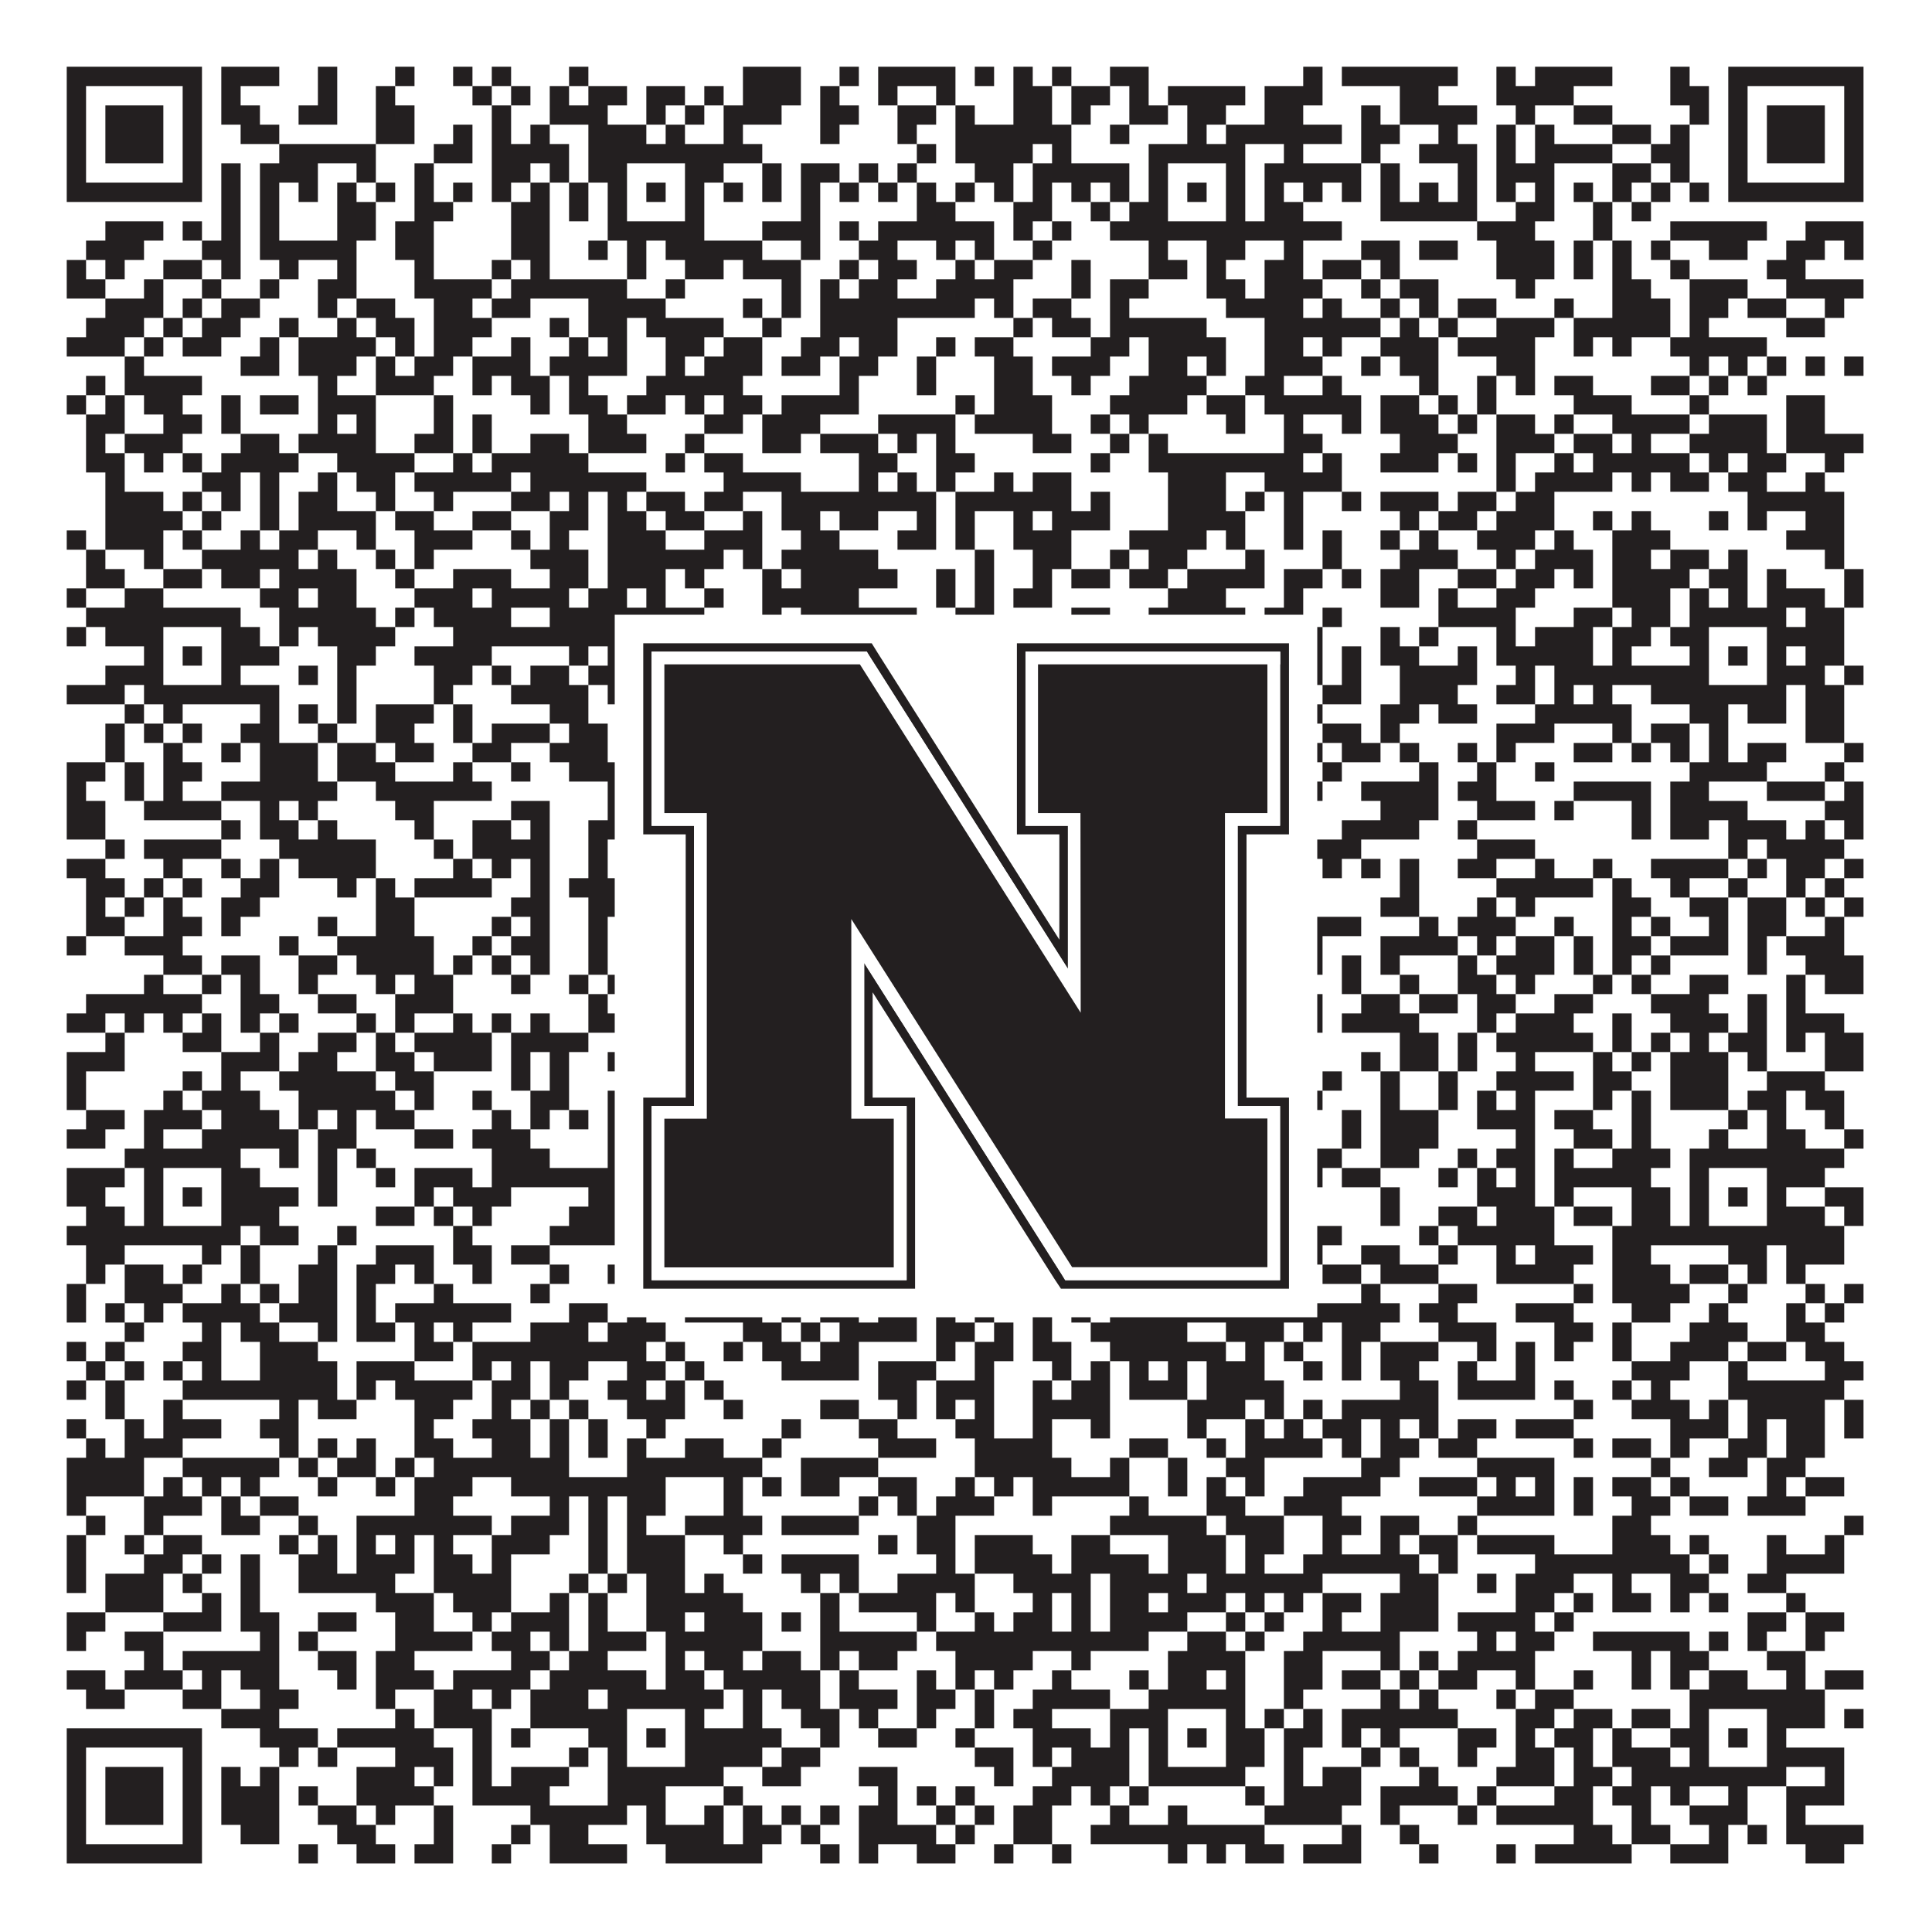 <?xml version="1.0"?>
<svg xmlns="http://www.w3.org/2000/svg" xmlns:xlink="http://www.w3.org/1999/xlink" version="1.1" width="1100px" height="1100px" viewBox="0 0 1100 1100"><rect x="0" y="0" width="1100" height="1100" fill="#ffffff" fill-opacity="1"/><path fill="#231f20" fill-opacity="1" d="M38,38L115,38L115,49L38,49ZM126,38L159,38L159,49L126,49ZM181,38L192,38L192,49L181,49ZM225,38L236,38L236,49L225,49ZM258,38L269,38L269,49L258,49ZM280,38L291,38L291,49L280,49ZM324,38L335,38L335,49L324,49ZM423,38L456,38L456,49L423,49ZM478,38L489,38L489,49L478,49ZM500,38L544,38L544,49L500,49ZM555,38L566,38L566,49L555,49ZM577,38L588,38L588,49L577,49ZM599,38L610,38L610,49L599,49ZM632,38L654,38L654,49L632,49ZM742,38L753,38L753,49L742,49ZM764,38L830,38L830,49L764,49ZM852,38L863,38L863,49L852,49ZM874,38L918,38L918,49L874,49ZM951,38L962,38L962,49L951,49ZM984,38L1061,38L1061,49L984,49ZM38,49L49,49L49,60L38,60ZM104,49L115,49L115,60L104,60ZM126,49L137,49L137,60L126,60ZM181,49L192,49L192,60L181,60ZM214,49L225,49L225,60L214,60ZM269,49L280,49L280,60L269,60ZM291,49L302,49L302,60L291,60ZM313,49L324,49L324,60L313,60ZM335,49L357,49L357,60L335,60ZM368,49L390,49L390,60L368,60ZM401,49L412,49L412,60L401,60ZM423,49L456,49L456,60L423,60ZM467,49L478,49L478,60L467,60ZM500,49L511,49L511,60L500,60ZM533,49L544,49L544,60L533,60ZM577,49L599,49L599,60L577,60ZM610,49L632,49L632,60L610,60ZM643,49L654,49L654,60L643,60ZM665,49L709,49L709,60L665,60ZM720,49L753,49L753,60L720,60ZM797,49L819,49L819,60L797,60ZM852,49L896,49L896,60L852,60ZM951,49L973,49L973,60L951,60ZM984,49L995,49L995,60L984,60ZM1050,49L1061,49L1061,60L1050,60ZM38,60L49,60L49,71L38,71ZM60,60L93,60L93,71L60,71ZM104,60L115,60L115,71L104,71ZM126,60L148,60L148,71L126,71ZM170,60L192,60L192,71L170,71ZM214,60L236,60L236,71L214,71ZM280,60L291,60L291,71L280,71ZM313,60L346,60L346,71L313,71ZM368,60L379,60L379,71L368,71ZM390,60L401,60L401,71L390,71ZM412,60L445,60L445,71L412,71ZM467,60L489,60L489,71L467,71ZM511,60L533,60L533,71L511,71ZM544,60L555,60L555,71L544,71ZM577,60L599,60L599,71L577,71ZM610,60L621,60L621,71L610,71ZM643,60L665,60L665,71L643,71ZM676,60L698,60L698,71L676,71ZM720,60L742,60L742,71L720,71ZM775,60L786,60L786,71L775,71ZM797,60L841,60L841,71L797,71ZM863,60L874,60L874,71L863,71ZM896,60L918,60L918,71L896,71ZM962,60L973,60L973,71L962,71ZM984,60L995,60L995,71L984,71ZM1006,60L1039,60L1039,71L1006,71ZM1050,60L1061,60L1061,71L1050,71ZM38,71L49,71L49,82L38,82ZM60,71L93,71L93,82L60,82ZM104,71L115,71L115,82L104,82ZM137,71L159,71L159,82L137,82ZM214,71L236,71L236,82L214,82ZM258,71L269,71L269,82L258,82ZM280,71L291,71L291,82L280,82ZM302,71L313,71L313,82L302,82ZM335,71L368,71L368,82L335,82ZM379,71L390,71L390,82L379,82ZM412,71L423,71L423,82L412,82ZM467,71L478,71L478,82L467,82ZM511,71L522,71L522,82L511,82ZM544,71L610,71L610,82L544,82ZM632,71L643,71L643,82L632,82ZM676,71L687,71L687,82L676,82ZM698,71L764,71L764,82L698,82ZM775,71L797,71L797,82L775,82ZM819,71L830,71L830,82L819,82ZM852,71L863,71L863,82L852,82ZM874,71L885,71L885,82L874,82ZM918,71L940,71L940,82L918,82ZM951,71L962,71L962,82L951,82ZM984,71L995,71L995,82L984,82ZM1006,71L1039,71L1039,82L1006,82ZM1050,71L1061,71L1061,82L1050,82ZM38,82L49,82L49,93L38,93ZM60,82L93,82L93,93L60,93ZM104,82L115,82L115,93L104,93ZM159,82L214,82L214,93L159,93ZM247,82L269,82L269,93L247,93ZM280,82L324,82L324,93L280,93ZM335,82L434,82L434,93L335,93ZM522,82L533,82L533,93L522,93ZM544,82L588,82L588,93L544,93ZM599,82L610,82L610,93L599,93ZM654,82L709,82L709,93L654,93ZM731,82L742,82L742,93L731,93ZM775,82L786,82L786,93L775,93ZM808,82L841,82L841,93L808,93ZM852,82L863,82L863,93L852,93ZM874,82L918,82L918,93L874,93ZM940,82L962,82L962,93L940,93ZM984,82L995,82L995,93L984,93ZM1006,82L1039,82L1039,93L1006,93ZM1050,82L1061,82L1061,93L1050,93ZM38,93L49,93L49,104L38,104ZM104,93L115,93L115,104L104,104ZM126,93L137,93L137,104L126,104ZM148,93L181,93L181,104L148,104ZM203,93L214,93L214,104L203,104ZM236,93L247,93L247,104L236,104ZM280,93L302,93L302,104L280,104ZM313,93L324,93L324,104L313,104ZM335,93L357,93L357,104L335,104ZM390,93L412,93L412,104L390,104ZM434,93L445,93L445,104L434,104ZM456,93L478,93L478,104L456,104ZM489,93L500,93L500,104L489,104ZM511,93L522,93L522,104L511,104ZM555,93L577,93L577,104L555,104ZM588,93L643,93L643,104L588,104ZM654,93L665,93L665,104L654,104ZM698,93L709,93L709,104L698,104ZM720,93L775,93L775,104L720,104ZM786,93L797,93L797,104L786,104ZM830,93L841,93L841,104L830,104ZM852,93L885,93L885,104L852,104ZM918,93L940,93L940,104L918,104ZM951,93L962,93L962,104L951,104ZM984,93L995,93L995,104L984,104ZM1050,93L1061,93L1061,104L1050,104ZM38,104L115,104L115,115L38,115ZM126,104L137,104L137,115L126,115ZM148,104L159,104L159,115L148,115ZM170,104L181,104L181,115L170,115ZM192,104L203,104L203,115L192,115ZM214,104L225,104L225,115L214,115ZM236,104L247,104L247,115L236,115ZM258,104L269,104L269,115L258,115ZM280,104L291,104L291,115L280,115ZM302,104L313,104L313,115L302,115ZM324,104L335,104L335,115L324,115ZM346,104L357,104L357,115L346,115ZM368,104L379,104L379,115L368,115ZM390,104L401,104L401,115L390,115ZM412,104L423,104L423,115L412,115ZM434,104L445,104L445,115L434,115ZM456,104L467,104L467,115L456,115ZM478,104L489,104L489,115L478,115ZM500,104L511,104L511,115L500,115ZM522,104L533,104L533,115L522,115ZM544,104L555,104L555,115L544,115ZM566,104L577,104L577,115L566,115ZM588,104L599,104L599,115L588,115ZM610,104L621,104L621,115L610,115ZM632,104L643,104L643,115L632,115ZM654,104L665,104L665,115L654,115ZM676,104L687,104L687,115L676,115ZM698,104L709,104L709,115L698,115ZM720,104L731,104L731,115L720,115ZM742,104L753,104L753,115L742,115ZM764,104L775,104L775,115L764,115ZM786,104L797,104L797,115L786,115ZM808,104L819,104L819,115L808,115ZM830,104L841,104L841,115L830,115ZM852,104L863,104L863,115L852,115ZM874,104L885,104L885,115L874,115ZM896,104L907,104L907,115L896,115ZM918,104L929,104L929,115L918,115ZM940,104L951,104L951,115L940,115ZM962,104L973,104L973,115L962,115ZM984,104L1061,104L1061,115L984,115ZM126,115L137,115L137,126L126,126ZM148,115L159,115L159,126L148,126ZM192,115L214,115L214,126L192,126ZM236,115L258,115L258,126L236,126ZM291,115L313,115L313,126L291,126ZM324,115L335,115L335,126L324,126ZM346,115L357,115L357,126L346,126ZM390,115L401,115L401,126L390,126ZM456,115L467,115L467,126L456,126ZM522,115L544,115L544,126L522,126ZM577,115L599,115L599,126L577,126ZM621,115L632,115L632,126L621,126ZM643,115L665,115L665,126L643,126ZM698,115L709,115L709,126L698,126ZM720,115L742,115L742,126L720,126ZM786,115L841,115L841,126L786,126ZM863,115L885,115L885,126L863,126ZM907,115L918,115L918,126L907,126ZM929,115L940,115L940,126L929,126ZM60,126L93,126L93,137L60,137ZM104,126L115,126L115,137L104,137ZM126,126L137,126L137,137L126,137ZM148,126L159,126L159,137L148,137ZM192,126L214,126L214,137L192,137ZM225,126L247,126L247,137L225,137ZM291,126L313,126L313,137L291,137ZM346,126L401,126L401,137L346,137ZM434,126L467,126L467,137L434,137ZM478,126L489,126L489,137L478,137ZM500,126L566,126L566,137L500,137ZM577,126L588,126L588,137L577,137ZM599,126L610,126L610,137L599,137ZM632,126L764,126L764,137L632,137ZM841,126L874,126L874,137L841,137ZM907,126L918,126L918,137L907,137ZM951,126L1006,126L1006,137L951,137ZM1028,126L1061,126L1061,137L1028,137ZM49,137L82,137L82,148L49,148ZM115,137L137,137L137,148L115,148ZM148,137L203,137L203,148L148,148ZM225,137L247,137L247,148L225,148ZM291,137L313,137L313,148L291,148ZM335,137L346,137L346,148L335,148ZM357,137L368,137L368,148L357,148ZM379,137L434,137L434,148L379,148ZM456,137L467,137L467,148L456,148ZM489,137L511,137L511,148L489,148ZM533,137L544,137L544,148L533,148ZM555,137L566,137L566,148L555,148ZM588,137L599,137L599,148L588,148ZM654,137L665,137L665,148L654,148ZM687,137L709,137L709,148L687,148ZM731,137L742,137L742,148L731,148ZM775,137L797,137L797,148L775,148ZM808,137L830,137L830,148L808,148ZM852,137L885,137L885,148L852,148ZM896,137L907,137L907,148L896,148ZM918,137L929,137L929,148L918,148ZM940,137L951,137L951,148L940,148ZM973,137L995,137L995,148L973,148ZM1017,137L1039,137L1039,148L1017,148ZM1050,137L1061,137L1061,148L1050,148ZM38,148L49,148L49,159L38,159ZM60,148L71,148L71,159L60,159ZM93,148L115,148L115,159L93,159ZM126,148L137,148L137,159L126,159ZM159,148L170,148L170,159L159,159ZM192,148L203,148L203,159L192,159ZM236,148L247,148L247,159L236,159ZM280,148L291,148L291,159L280,159ZM302,148L313,148L313,159L302,159ZM357,148L368,148L368,159L357,159ZM390,148L412,148L412,159L390,159ZM423,148L456,148L456,159L423,159ZM478,148L489,148L489,159L478,159ZM500,148L522,148L522,159L500,159ZM544,148L555,148L555,159L544,159ZM566,148L588,148L588,159L566,159ZM610,148L621,148L621,159L610,159ZM654,148L676,148L676,159L654,159ZM687,148L698,148L698,159L687,159ZM720,148L742,148L742,159L720,159ZM753,148L775,148L775,159L753,159ZM786,148L797,148L797,159L786,159ZM852,148L885,148L885,159L852,159ZM896,148L907,148L907,159L896,159ZM918,148L929,148L929,159L918,159ZM951,148L962,148L962,159L951,159ZM1006,148L1028,148L1028,159L1006,159ZM38,159L60,159L60,170L38,170ZM82,159L93,159L93,170L82,170ZM115,159L126,159L126,170L115,170ZM148,159L159,159L159,170L148,170ZM181,159L203,159L203,170L181,170ZM236,159L280,159L280,170L236,170ZM291,159L357,159L357,170L291,170ZM379,159L390,159L390,170L379,170ZM445,159L456,159L456,170L445,170ZM467,159L478,159L478,170L467,170ZM489,159L511,159L511,170L489,170ZM533,159L577,159L577,170L533,170ZM610,159L621,159L621,170L610,170ZM632,159L654,159L654,170L632,170ZM687,159L709,159L709,170L687,170ZM720,159L753,159L753,170L720,170ZM775,159L786,159L786,170L775,170ZM797,159L819,159L819,170L797,170ZM863,159L874,159L874,170L863,170ZM918,159L940,159L940,170L918,170ZM962,159L995,159L995,170L962,170ZM1017,159L1061,159L1061,170L1017,170ZM60,170L93,170L93,181L60,181ZM104,170L115,170L115,181L104,181ZM126,170L148,170L148,181L126,181ZM181,170L192,170L192,181L181,181ZM203,170L225,170L225,181L203,181ZM247,170L269,170L269,181L247,181ZM280,170L302,170L302,181L280,181ZM335,170L379,170L379,181L335,181ZM423,170L434,170L434,181L423,181ZM445,170L456,170L456,181L445,181ZM467,170L555,170L555,181L467,181ZM566,170L577,170L577,181L566,181ZM588,170L610,170L610,181L588,181ZM632,170L643,170L643,181L632,181ZM698,170L742,170L742,181L698,181ZM753,170L764,170L764,181L753,181ZM786,170L797,170L797,181L786,181ZM808,170L819,170L819,181L808,181ZM830,170L852,170L852,181L830,181ZM885,170L896,170L896,181L885,181ZM918,170L951,170L951,181L918,181ZM962,170L984,170L984,181L962,181ZM995,170L1017,170L1017,181L995,181ZM1039,170L1050,170L1050,181L1039,181ZM49,181L82,181L82,192L49,192ZM93,181L104,181L104,192L93,192ZM115,181L137,181L137,192L115,192ZM159,181L170,181L170,192L159,192ZM192,181L203,181L203,192L192,192ZM214,181L236,181L236,192L214,192ZM247,181L280,181L280,192L247,192ZM313,181L324,181L324,192L313,192ZM335,181L357,181L357,192L335,192ZM368,181L412,181L412,192L368,192ZM434,181L445,181L445,192L434,192ZM467,181L511,181L511,192L467,192ZM577,181L588,181L588,192L577,192ZM599,181L621,181L621,192L599,192ZM632,181L687,181L687,192L632,192ZM720,181L786,181L786,192L720,192ZM797,181L808,181L808,192L797,192ZM819,181L830,181L830,192L819,192ZM852,181L885,181L885,192L852,192ZM896,181L951,181L951,192L896,192ZM962,181L973,181L973,192L962,192ZM1017,181L1039,181L1039,192L1017,192ZM38,192L71,192L71,203L38,203ZM82,192L93,192L93,203L82,203ZM104,192L126,192L126,203L104,203ZM148,192L159,192L159,203L148,203ZM170,192L214,192L214,203L170,203ZM225,192L236,192L236,203L225,203ZM247,192L269,192L269,203L247,203ZM291,192L302,192L302,203L291,203ZM324,192L335,192L335,203L324,203ZM346,192L357,192L357,203L346,203ZM379,192L401,192L401,203L379,203ZM412,192L434,192L434,203L412,203ZM456,192L478,192L478,203L456,203ZM489,192L511,192L511,203L489,203ZM533,192L544,192L544,203L533,203ZM555,192L577,192L577,203L555,203ZM621,192L643,192L643,203L621,203ZM654,192L698,192L698,203L654,203ZM720,192L742,192L742,203L720,203ZM753,192L764,192L764,203L753,203ZM786,192L819,192L819,203L786,203ZM830,192L874,192L874,203L830,203ZM896,192L907,192L907,203L896,203ZM918,192L929,192L929,203L918,203ZM951,192L1006,192L1006,203L951,203ZM71,203L82,203L82,214L71,214ZM137,203L159,203L159,214L137,214ZM170,203L203,203L203,214L170,214ZM214,203L225,203L225,214L214,214ZM236,203L258,203L258,214L236,214ZM269,203L302,203L302,214L269,214ZM313,203L357,203L357,214L313,214ZM379,203L390,203L390,214L379,214ZM401,203L434,203L434,214L401,214ZM445,203L467,203L467,214L445,214ZM478,203L500,203L500,214L478,214ZM522,203L533,203L533,214L522,214ZM566,203L588,203L588,214L566,214ZM599,203L632,203L632,214L599,214ZM654,203L676,203L676,214L654,214ZM687,203L698,203L698,214L687,214ZM720,203L753,203L753,214L720,214ZM775,203L786,203L786,214L775,214ZM797,203L819,203L819,214L797,214ZM852,203L874,203L874,214L852,214ZM962,203L973,203L973,214L962,214ZM984,203L995,203L995,214L984,214ZM1006,203L1017,203L1017,214L1006,214ZM1028,203L1039,203L1039,214L1028,214ZM1050,203L1061,203L1061,214L1050,214ZM49,214L60,214L60,225L49,225ZM71,214L115,214L115,225L71,225ZM181,214L192,214L192,225L181,225ZM214,214L247,214L247,225L214,225ZM269,214L280,214L280,225L269,225ZM291,214L313,214L313,225L291,225ZM324,214L335,214L335,225L324,225ZM368,214L423,214L423,225L368,225ZM478,214L489,214L489,225L478,225ZM522,214L533,214L533,225L522,225ZM566,214L588,214L588,225L566,225ZM610,214L621,214L621,225L610,225ZM643,214L687,214L687,225L643,225ZM709,214L731,214L731,225L709,225ZM753,214L764,214L764,225L753,225ZM808,214L819,214L819,225L808,225ZM841,214L852,214L852,225L841,225ZM863,214L874,214L874,225L863,225ZM885,214L907,214L907,225L885,225ZM940,214L962,214L962,225L940,225ZM973,214L984,214L984,225L973,225ZM995,214L1006,214L1006,225L995,225ZM38,225L49,225L49,236L38,236ZM60,225L71,225L71,236L60,236ZM82,225L104,225L104,236L82,236ZM126,225L137,225L137,236L126,236ZM148,225L170,225L170,236L148,236ZM181,225L214,225L214,236L181,236ZM247,225L258,225L258,236L247,236ZM302,225L313,225L313,236L302,236ZM324,225L346,225L346,236L324,236ZM357,225L379,225L379,236L357,236ZM390,225L401,225L401,236L390,236ZM412,225L434,225L434,236L412,236ZM445,225L489,225L489,236L445,236ZM544,225L555,225L555,236L544,236ZM566,225L599,225L599,236L566,236ZM632,225L676,225L676,236L632,236ZM687,225L709,225L709,236L687,236ZM720,225L775,225L775,236L720,236ZM786,225L808,225L808,236L786,236ZM819,225L830,225L830,236L819,236ZM841,225L852,225L852,236L841,236ZM896,225L929,225L929,236L896,236ZM962,225L973,225L973,236L962,236ZM1017,225L1039,225L1039,236L1017,236ZM49,236L71,236L71,247L49,247ZM93,236L115,236L115,247L93,247ZM126,236L137,236L137,247L126,247ZM181,236L192,236L192,247L181,247ZM203,236L214,236L214,247L203,247ZM247,236L258,236L258,247L247,247ZM269,236L280,236L280,247L269,247ZM335,236L357,236L357,247L335,247ZM401,236L423,236L423,247L401,247ZM434,236L467,236L467,247L434,247ZM500,236L544,236L544,247L500,247ZM555,236L599,236L599,247L555,247ZM621,236L632,236L632,247L621,247ZM643,236L654,236L654,247L643,247ZM698,236L709,236L709,247L698,247ZM731,236L742,236L742,247L731,247ZM764,236L775,236L775,247L764,247ZM786,236L819,236L819,247L786,247ZM830,236L841,236L841,247L830,247ZM852,236L874,236L874,247L852,247ZM885,236L896,236L896,247L885,247ZM918,236L962,236L962,247L918,247ZM973,236L1006,236L1006,247L973,247ZM1017,236L1039,236L1039,247L1017,247ZM49,247L60,247L60,258L49,258ZM71,247L104,247L104,258L71,258ZM137,247L159,247L159,258L137,258ZM170,247L214,247L214,258L170,258ZM236,247L258,247L258,258L236,258ZM269,247L280,247L280,258L269,258ZM302,247L324,247L324,258L302,258ZM335,247L368,247L368,258L335,258ZM390,247L401,247L401,258L390,258ZM434,247L456,247L456,258L434,258ZM467,247L500,247L500,258L467,258ZM511,247L522,247L522,258L511,258ZM533,247L544,247L544,258L533,258ZM588,247L610,247L610,258L588,258ZM632,247L643,247L643,258L632,258ZM654,247L665,247L665,258L654,258ZM731,247L753,247L753,258L731,258ZM797,247L830,247L830,258L797,258ZM852,247L885,247L885,258L852,258ZM896,247L918,247L918,258L896,258ZM929,247L940,247L940,258L929,258ZM962,247L1006,247L1006,258L962,258ZM1017,247L1061,247L1061,258L1017,258ZM49,258L71,258L71,269L49,269ZM82,258L93,258L93,269L82,269ZM104,258L115,258L115,269L104,269ZM126,258L170,258L170,269L126,269ZM192,258L236,258L236,269L192,269ZM258,258L269,258L269,269L258,269ZM280,258L335,258L335,269L280,269ZM379,258L390,258L390,269L379,269ZM401,258L423,258L423,269L401,269ZM489,258L511,258L511,269L489,269ZM533,258L555,258L555,269L533,269ZM621,258L632,258L632,269L621,269ZM654,258L742,258L742,269L654,269ZM753,258L764,258L764,269L753,269ZM786,258L819,258L819,269L786,269ZM830,258L841,258L841,269L830,269ZM852,258L863,258L863,269L852,269ZM885,258L896,258L896,269L885,269ZM907,258L962,258L962,269L907,269ZM973,258L984,258L984,269L973,269ZM995,258L1017,258L1017,269L995,269ZM1039,258L1050,258L1050,269L1039,269ZM60,269L71,269L71,280L60,280ZM115,269L137,269L137,280L115,280ZM148,269L159,269L159,280L148,280ZM181,269L192,269L192,280L181,280ZM203,269L225,269L225,280L203,280ZM236,269L291,269L291,280L236,280ZM302,269L368,269L368,280L302,280ZM412,269L456,269L456,280L412,280ZM489,269L500,269L500,280L489,280ZM511,269L522,269L522,280L511,280ZM533,269L544,269L544,280L533,280ZM566,269L577,269L577,280L566,280ZM588,269L610,269L610,280L588,280ZM665,269L698,269L698,280L665,280ZM720,269L764,269L764,280L720,280ZM852,269L863,269L863,280L852,280ZM874,269L918,269L918,280L874,280ZM929,269L940,269L940,280L929,280ZM951,269L973,269L973,280L951,280ZM984,269L1006,269L1006,280L984,280ZM1028,269L1039,269L1039,280L1028,280ZM60,280L93,280L93,291L60,291ZM104,280L115,280L115,291L104,291ZM126,280L137,280L137,291L126,291ZM148,280L159,280L159,291L148,291ZM170,280L192,280L192,291L170,291ZM214,280L225,280L225,291L214,291ZM247,280L258,280L258,291L247,291ZM291,280L313,280L313,291L291,291ZM324,280L335,280L335,291L324,291ZM346,280L357,280L357,291L346,291ZM368,280L390,280L390,291L368,291ZM401,280L423,280L423,291L401,291ZM445,280L533,280L533,291L445,291ZM544,280L610,280L610,291L544,291ZM621,280L632,280L632,291L621,291ZM665,280L698,280L698,291L665,291ZM709,280L720,280L720,291L709,291ZM731,280L742,280L742,291L731,291ZM764,280L775,280L775,291L764,291ZM786,280L819,280L819,291L786,291ZM830,280L852,280L852,291L830,291ZM863,280L885,280L885,291L863,291ZM995,280L1050,280L1050,291L995,291ZM60,291L104,291L104,302L60,302ZM115,291L126,291L126,302L115,302ZM148,291L159,291L159,302L148,302ZM170,291L214,291L214,302L170,302ZM225,291L247,291L247,302L225,302ZM269,291L291,291L291,302L269,302ZM313,291L335,291L335,302L313,302ZM346,291L368,291L368,302L346,302ZM379,291L401,291L401,302L379,302ZM423,291L434,291L434,302L423,302ZM445,291L467,291L467,302L445,302ZM478,291L500,291L500,302L478,302ZM522,291L533,291L533,302L522,302ZM544,291L555,291L555,302L544,302ZM577,291L588,291L588,302L577,302ZM599,291L632,291L632,302L599,302ZM665,291L709,291L709,302L665,302ZM731,291L742,291L742,302L731,302ZM797,291L808,291L808,302L797,302ZM819,291L841,291L841,302L819,302ZM852,291L885,291L885,302L852,302ZM907,291L918,291L918,302L907,302ZM929,291L940,291L940,302L929,302ZM973,291L984,291L984,302L973,302ZM995,291L1006,291L1006,302L995,302ZM1028,291L1050,291L1050,302L1028,302ZM38,302L49,302L49,313L38,313ZM60,302L93,302L93,313L60,313ZM104,302L115,302L115,313L104,313ZM137,302L148,302L148,313L137,313ZM159,302L181,302L181,313L159,313ZM203,302L214,302L214,313L203,313ZM236,302L269,302L269,313L236,313ZM291,302L302,302L302,313L291,313ZM313,302L324,302L324,313L313,313ZM346,302L379,302L379,313L346,313ZM401,302L434,302L434,313L401,313ZM456,302L478,302L478,313L456,313ZM511,302L533,302L533,313L511,313ZM544,302L555,302L555,313L544,313ZM577,302L610,302L610,313L577,313ZM643,302L687,302L687,313L643,313ZM698,302L709,302L709,313L698,313ZM731,302L742,302L742,313L731,313ZM753,302L764,302L764,313L753,313ZM786,302L797,302L797,313L786,313ZM808,302L819,302L819,313L808,313ZM841,302L874,302L874,313L841,313ZM885,302L896,302L896,313L885,313ZM918,302L951,302L951,313L918,313ZM1017,302L1050,302L1050,313L1017,313ZM49,313L60,313L60,324L49,324ZM82,313L93,313L93,324L82,324ZM115,313L170,313L170,324L115,324ZM181,313L192,313L192,324L181,324ZM214,313L225,313L225,324L214,324ZM236,313L247,313L247,324L236,324ZM302,313L335,313L335,324L302,324ZM346,313L412,313L412,324L346,324ZM423,313L434,313L434,324L423,324ZM445,313L500,313L500,324L445,324ZM555,313L566,313L566,324L555,324ZM588,313L610,313L610,324L588,324ZM632,313L643,313L643,324L632,324ZM654,313L676,313L676,324L654,324ZM709,313L720,313L720,324L709,324ZM753,313L764,313L764,324L753,324ZM797,313L830,313L830,324L797,324ZM852,313L863,313L863,324L852,324ZM874,313L907,313L907,324L874,324ZM918,313L940,313L940,324L918,324ZM951,313L973,313L973,324L951,324ZM984,313L995,313L995,324L984,324ZM1039,313L1050,313L1050,324L1039,324ZM49,324L71,324L71,335L49,335ZM93,324L115,324L115,335L93,335ZM126,324L148,324L148,335L126,335ZM159,324L203,324L203,335L159,335ZM225,324L236,324L236,335L225,335ZM258,324L291,324L291,335L258,335ZM313,324L335,324L335,335L313,335ZM346,324L379,324L379,335L346,335ZM390,324L401,324L401,335L390,335ZM434,324L445,324L445,335L434,335ZM456,324L511,324L511,335L456,335ZM533,324L544,324L544,335L533,335ZM555,324L566,324L566,335L555,335ZM588,324L599,324L599,335L588,335ZM610,324L632,324L632,335L610,335ZM643,324L665,324L665,335L643,335ZM676,324L720,324L720,335L676,335ZM731,324L753,324L753,335L731,335ZM764,324L775,324L775,335L764,335ZM786,324L808,324L808,335L786,335ZM830,324L852,324L852,335L830,335ZM863,324L885,324L885,335L863,335ZM896,324L907,324L907,335L896,335ZM918,324L962,324L962,335L918,335ZM973,324L995,324L995,335L973,335ZM1006,324L1017,324L1017,335L1006,335ZM1050,324L1061,324L1061,335L1050,335ZM38,335L49,335L49,346L38,346ZM71,335L93,335L93,346L71,346ZM148,335L170,335L170,346L148,346ZM181,335L203,335L203,346L181,346ZM236,335L269,335L269,346L236,346ZM280,335L324,335L324,346L280,346ZM335,335L357,335L357,346L335,346ZM368,335L379,335L379,346L368,346ZM401,335L412,335L412,346L401,346ZM434,335L489,335L489,346L434,346ZM533,335L544,335L544,346L533,346ZM555,335L566,335L566,346L555,346ZM577,335L599,335L599,346L577,346ZM665,335L698,335L698,346L665,346ZM731,335L742,335L742,346L731,346ZM786,335L808,335L808,346L786,346ZM819,335L830,335L830,346L819,346ZM852,335L874,335L874,346L852,346ZM918,335L951,335L951,346L918,346ZM962,335L973,335L973,346L962,346ZM984,335L995,335L995,346L984,346ZM1006,335L1039,335L1039,346L1006,346ZM1050,335L1061,335L1061,346L1050,346ZM49,346L137,346L137,357L49,357ZM159,346L214,346L214,357L159,357ZM225,346L236,346L236,357L225,357ZM247,346L291,346L291,357L247,357ZM313,346L401,346L401,357L313,357ZM434,346L445,346L445,357L434,357ZM456,346L522,346L522,357L456,357ZM544,346L566,346L566,357L544,357ZM610,346L632,346L632,357L610,357ZM654,346L709,346L709,357L654,357ZM720,346L742,346L742,357L720,357ZM753,346L764,346L764,357L753,357ZM819,346L863,346L863,357L819,357ZM896,346L918,346L918,357L896,357ZM929,346L951,346L951,357L929,357ZM962,346L1017,346L1017,357L962,357ZM1028,346L1050,346L1050,357L1028,357ZM38,357L49,357L49,368L38,368ZM60,357L93,357L93,368L60,368ZM126,357L148,357L148,368L126,368ZM159,357L170,357L170,368L159,368ZM181,357L225,357L225,368L181,368ZM258,357L357,357L357,368L258,368ZM390,357L412,357L412,368L390,368ZM423,357L434,357L434,368L423,368ZM456,357L467,357L467,368L456,368ZM478,357L489,357L489,368L478,368ZM500,357L511,357L511,368L500,368ZM533,357L555,357L555,368L533,368ZM654,357L665,357L665,368L654,368ZM698,357L709,357L709,368L698,368ZM742,357L753,357L753,368L742,368ZM786,357L797,357L797,368L786,368ZM808,357L819,357L819,368L808,368ZM852,357L863,357L863,368L852,368ZM874,357L907,357L907,368L874,368ZM918,357L940,357L940,368L918,368ZM951,357L973,357L973,368L951,368ZM1006,357L1050,357L1050,368L1006,368ZM82,368L93,368L93,379L82,379ZM104,368L115,368L115,379L104,379ZM126,368L159,368L159,379L126,379ZM192,368L214,368L214,379L192,379ZM236,368L280,368L280,379L236,379ZM324,368L335,368L335,379L324,379ZM346,368L357,368L357,379L346,379ZM368,368L379,368L379,379L368,379ZM390,368L423,368L423,379L390,379ZM434,368L478,368L478,379L434,379ZM489,368L511,368L511,379L489,379ZM533,368L544,368L544,379L533,379ZM555,368L566,368L566,379L555,379ZM577,368L599,368L599,379L577,379ZM621,368L643,368L643,379L621,379ZM654,368L665,368L665,379L654,379ZM676,368L687,368L687,379L676,379ZM698,368L709,368L709,379L698,379ZM731,368L753,368L753,379L731,379ZM764,368L775,368L775,379L764,379ZM786,368L808,368L808,379L786,379ZM830,368L841,368L841,379L830,379ZM852,368L907,368L907,379L852,379ZM918,368L929,368L929,379L918,379ZM962,368L973,368L973,379L962,379ZM984,368L995,368L995,379L984,379ZM1006,368L1017,368L1017,379L1006,379ZM1028,368L1050,368L1050,379L1028,379ZM60,379L93,379L93,390L60,390ZM126,379L137,379L137,390L126,390ZM170,379L181,379L181,390L170,390ZM192,379L203,379L203,390L192,390ZM247,379L269,379L269,390L247,390ZM280,379L291,379L291,390L280,390ZM302,379L324,379L324,390L302,390ZM335,379L357,379L357,390L335,390ZM390,379L423,379L423,390L390,390ZM434,379L478,379L478,390L434,390ZM500,379L544,379L544,390L500,390ZM555,379L566,379L566,390L555,390ZM577,379L621,379L621,390L577,390ZM654,379L665,379L665,390L654,390ZM698,379L709,379L709,390L698,390ZM720,379L753,379L753,390L720,390ZM764,379L775,379L775,390L764,390ZM797,379L841,379L841,390L797,390ZM863,379L874,379L874,390L863,390ZM885,379L973,379L973,390L885,390ZM1006,379L1039,379L1039,390L1006,390ZM1050,379L1061,379L1061,390L1050,390ZM38,390L71,390L71,401L38,401ZM82,390L159,390L159,401L82,401ZM192,390L203,390L203,401L192,401ZM247,390L258,390L258,401L247,401ZM291,390L335,390L335,401L291,401ZM346,390L401,390L401,401L346,401ZM412,390L423,390L423,401L412,401ZM434,390L445,390L445,401L434,401ZM456,390L511,390L511,401L456,401ZM566,390L588,390L588,401L566,401ZM610,390L621,390L621,401L610,401ZM643,390L720,390L720,401L643,401ZM731,390L742,390L742,401L731,401ZM753,390L775,390L775,401L753,401ZM797,390L830,390L830,401L797,401ZM852,390L874,390L874,401L852,401ZM885,390L896,390L896,401L885,401ZM907,390L918,390L918,401L907,401ZM940,390L1017,390L1017,401L940,401ZM1028,390L1050,390L1050,401L1028,401ZM71,401L82,401L82,412L71,412ZM93,401L104,401L104,412L93,412ZM148,401L159,401L159,412L148,412ZM170,401L181,401L181,412L170,412ZM192,401L203,401L203,412L192,412ZM214,401L247,401L247,412L214,412ZM258,401L269,401L269,412L258,412ZM313,401L335,401L335,412L313,412ZM357,401L368,401L368,412L357,412ZM390,401L401,401L401,412L390,412ZM412,401L423,401L423,412L412,412ZM434,401L456,401L456,412L434,412ZM478,401L500,401L500,412L478,412ZM511,401L533,401L533,412L511,412ZM577,401L588,401L588,412L577,412ZM599,401L654,401L654,412L599,412ZM665,401L687,401L687,412L665,412ZM709,401L731,401L731,412L709,412ZM742,401L753,401L753,412L742,412ZM786,401L808,401L808,412L786,412ZM819,401L841,401L841,412L819,412ZM874,401L929,401L929,412L874,412ZM962,401L984,401L984,412L962,412ZM995,401L1017,401L1017,412L995,412ZM1028,401L1050,401L1050,412L1028,412ZM60,412L71,412L71,423L60,423ZM82,412L93,412L93,423L82,423ZM104,412L115,412L115,423L104,423ZM137,412L159,412L159,423L137,423ZM181,412L192,412L192,423L181,423ZM214,412L236,412L236,423L214,423ZM258,412L269,412L269,423L258,423ZM280,412L313,412L313,423L280,423ZM324,412L346,412L346,423L324,423ZM357,412L368,412L368,423L357,423ZM434,412L445,412L445,423L434,423ZM489,412L522,412L522,423L489,423ZM533,412L555,412L555,423L533,423ZM566,412L588,412L588,423L566,423ZM610,412L621,412L621,423L610,423ZM643,412L665,412L665,423L643,423ZM676,412L709,412L709,423L676,423ZM720,412L742,412L742,423L720,423ZM753,412L775,412L775,423L753,423ZM786,412L797,412L797,423L786,423ZM852,412L885,412L885,423L852,423ZM918,412L929,412L929,423L918,423ZM940,412L962,412L962,423L940,423ZM973,412L984,412L984,423L973,423ZM1028,412L1050,412L1050,423L1028,423ZM60,423L71,423L71,434L60,434ZM93,423L104,423L104,434L93,434ZM126,423L137,423L137,434L126,434ZM148,423L181,423L181,434L148,434ZM192,423L214,423L214,434L192,434ZM225,423L247,423L247,434L225,434ZM269,423L291,423L291,434L269,434ZM313,423L346,423L346,434L313,434ZM379,423L390,423L390,434L379,434ZM445,423L489,423L489,434L445,434ZM500,423L511,423L511,434L500,434ZM533,423L544,423L544,434L533,434ZM555,423L566,423L566,434L555,434ZM588,423L599,423L599,434L588,434ZM654,423L665,423L665,434L654,434ZM687,423L709,423L709,434L687,434ZM720,423L753,423L753,434L720,434ZM764,423L786,423L786,434L764,434ZM797,423L808,423L808,434L797,434ZM830,423L841,423L841,434L830,434ZM852,423L863,423L863,434L852,434ZM896,423L918,423L918,434L896,434ZM929,423L940,423L940,434L929,434ZM951,423L962,423L962,434L951,434ZM973,423L984,423L984,434L973,434ZM995,423L1017,423L1017,434L995,434ZM1050,423L1061,423L1061,434L1050,434ZM38,434L60,434L60,445L38,445ZM71,434L82,434L82,445L71,445ZM93,434L115,434L115,445L93,445ZM148,434L181,434L181,445L148,445ZM192,434L225,434L225,445L192,445ZM258,434L269,434L269,445L258,445ZM291,434L302,434L302,445L291,445ZM324,434L357,434L357,445L324,445ZM368,434L379,434L379,445L368,445ZM390,434L401,434L401,445L390,445ZM412,434L445,434L445,445L412,445ZM456,434L467,434L467,445L456,445ZM478,434L511,434L511,445L478,445ZM533,434L544,434L544,445L533,445ZM566,434L610,434L610,445L566,445ZM643,434L654,434L654,445L643,445ZM676,434L731,434L731,445L676,445ZM753,434L764,434L764,445L753,445ZM808,434L819,434L819,445L808,445ZM841,434L852,434L852,445L841,445ZM874,434L885,434L885,445L874,445ZM962,434L1006,434L1006,445L962,445ZM1039,434L1050,434L1050,445L1039,445ZM38,445L49,445L49,456L38,456ZM71,445L82,445L82,456L71,456ZM93,445L104,445L104,456L93,456ZM126,445L192,445L192,456L126,456ZM214,445L280,445L280,456L214,456ZM346,445L368,445L368,456L346,456ZM390,445L401,445L401,456L390,456ZM456,445L489,445L489,456L456,456ZM500,445L522,445L522,456L500,456ZM533,445L544,445L544,456L533,456ZM566,445L632,445L632,456L566,456ZM643,445L665,445L665,456L643,456ZM676,445L720,445L720,456L676,456ZM731,445L753,445L753,456L731,456ZM775,445L819,445L819,456L775,456ZM830,445L852,445L852,456L830,456ZM896,445L940,445L940,456L896,456ZM951,445L973,445L973,456L951,456ZM1006,445L1039,445L1039,456L1006,456ZM1050,445L1061,445L1061,456L1050,456ZM38,456L60,456L60,467L38,467ZM82,456L126,456L126,467L82,467ZM148,456L159,456L159,467L148,467ZM170,456L181,456L181,467L170,467ZM225,456L247,456L247,467L225,467ZM291,456L313,456L313,467L291,467ZM346,456L357,456L357,467L346,467ZM368,456L390,456L390,467L368,467ZM423,456L467,456L467,467L423,467ZM489,456L500,456L500,467L489,467ZM533,456L566,456L566,467L533,467ZM577,456L588,456L588,467L577,467ZM654,456L687,456L687,467L654,467ZM698,456L742,456L742,467L698,467ZM786,456L819,456L819,467L786,467ZM841,456L874,456L874,467L841,467ZM885,456L896,456L896,467L885,467ZM929,456L940,456L940,467L929,467ZM951,456L995,456L995,467L951,467ZM1039,456L1061,456L1061,467L1039,467ZM38,467L60,467L60,478L38,478ZM126,467L137,467L137,478L126,478ZM148,467L170,467L170,478L148,478ZM181,467L192,467L192,478L181,478ZM236,467L247,467L247,478L236,478ZM269,467L291,467L291,478L269,478ZM302,467L313,467L313,478L302,478ZM335,467L357,467L357,478L335,478ZM368,467L379,467L379,478L368,478ZM390,467L401,467L401,478L390,478ZM412,467L434,467L434,478L412,478ZM456,467L489,467L489,478L456,478ZM522,467L533,467L533,478L522,478ZM544,467L566,467L566,478L544,478ZM610,467L632,467L632,478L610,478ZM643,467L654,467L654,478L643,478ZM665,467L676,467L676,478L665,478ZM731,467L742,467L742,478L731,478ZM764,467L808,467L808,478L764,478ZM830,467L841,467L841,478L830,478ZM929,467L940,467L940,478L929,478ZM951,467L973,467L973,478L951,478ZM984,467L1017,467L1017,478L984,478ZM1028,467L1039,467L1039,478L1028,478ZM1050,467L1061,467L1061,478L1050,478ZM60,478L71,478L71,489L60,489ZM82,478L126,478L126,489L82,489ZM159,478L214,478L214,489L159,489ZM247,478L258,478L258,489L247,489ZM269,478L313,478L313,489L269,489ZM335,478L346,478L346,489L335,489ZM390,478L401,478L401,489L390,489ZM412,478L434,478L434,489L412,489ZM489,478L500,478L500,489L489,489ZM522,478L533,478L533,489L522,489ZM588,478L599,478L599,489L588,489ZM610,478L621,478L621,489L610,489ZM643,478L665,478L665,489L643,489ZM676,478L698,478L698,489L676,489ZM720,478L775,478L775,489L720,489ZM841,478L874,478L874,489L841,489ZM984,478L995,478L995,489L984,489ZM1006,478L1050,478L1050,489L1006,489ZM38,489L60,489L60,500L38,500ZM93,489L104,489L104,500L93,500ZM126,489L137,489L137,500L126,500ZM148,489L159,489L159,500L148,500ZM170,489L214,489L214,500L170,500ZM258,489L269,489L269,500L258,500ZM280,489L291,489L291,500L280,500ZM302,489L313,489L313,500L302,500ZM335,489L346,489L346,500L335,500ZM357,489L368,489L368,500L357,500ZM379,489L401,489L401,500L379,500ZM412,489L423,489L423,500L412,500ZM434,489L456,489L456,500L434,500ZM489,489L500,489L500,500L489,500ZM511,489L522,489L522,500L511,500ZM533,489L544,489L544,500L533,500ZM555,489L599,489L599,500L555,500ZM610,489L621,489L621,500L610,500ZM643,489L676,489L676,500L643,500ZM687,489L709,489L709,500L687,500ZM720,489L731,489L731,500L720,500ZM753,489L764,489L764,500L753,500ZM775,489L786,489L786,500L775,500ZM797,489L808,489L808,500L797,500ZM830,489L852,489L852,500L830,500ZM874,489L885,489L885,500L874,500ZM907,489L918,489L918,500L907,500ZM940,489L984,489L984,500L940,500ZM995,489L1006,489L1006,500L995,500ZM1017,489L1039,489L1039,500L1017,500ZM1050,489L1061,489L1061,500L1050,500ZM49,500L71,500L71,511L49,511ZM82,500L93,500L93,511L82,511ZM104,500L115,500L115,511L104,511ZM137,500L159,500L159,511L137,511ZM192,500L203,500L203,511L192,511ZM214,500L225,500L225,511L214,511ZM236,500L280,500L280,511L236,511ZM302,500L313,500L313,511L302,511ZM324,500L368,500L368,511L324,511ZM379,500L390,500L390,511L379,511ZM412,500L423,500L423,511L412,511ZM434,500L445,500L445,511L434,511ZM456,500L489,500L489,511L456,511ZM511,500L544,500L544,511L511,511ZM555,500L566,500L566,511L555,511ZM577,500L599,500L599,511L577,511ZM632,500L654,500L654,511L632,511ZM665,500L676,500L676,511L665,511ZM687,500L698,500L698,511L687,511ZM731,500L742,500L742,511L731,511ZM797,500L808,500L808,511L797,511ZM852,500L907,500L907,511L852,511ZM918,500L929,500L929,511L918,511ZM951,500L962,500L962,511L951,511ZM984,500L995,500L995,511L984,511ZM1017,500L1028,500L1028,511L1017,511ZM1039,500L1050,500L1050,511L1039,511ZM49,511L60,511L60,522L49,522ZM71,511L82,511L82,522L71,522ZM93,511L104,511L104,522L93,522ZM126,511L148,511L148,522L126,522ZM214,511L236,511L236,522L214,522ZM291,511L313,511L313,522L291,522ZM335,511L357,511L357,522L335,522ZM368,511L379,511L379,522L368,522ZM412,511L445,511L445,522L412,522ZM456,511L467,511L467,522L456,522ZM478,511L500,511L500,522L478,522ZM511,511L533,511L533,522L511,522ZM555,511L566,511L566,522L555,522ZM599,511L610,511L610,522L599,522ZM621,511L632,511L632,522L621,522ZM654,511L676,511L676,522L654,522ZM687,511L709,511L709,522L687,522ZM731,511L742,511L742,522L731,522ZM786,511L808,511L808,522L786,522ZM841,511L852,511L852,522L841,522ZM863,511L874,511L874,522L863,522ZM918,511L940,511L940,522L918,522ZM962,511L984,511L984,522L962,522ZM995,511L1017,511L1017,522L995,522ZM1028,511L1039,511L1039,522L1028,522ZM1050,511L1061,511L1061,522L1050,522ZM49,522L71,522L71,533L49,533ZM93,522L115,522L115,533L93,533ZM126,522L137,522L137,533L126,533ZM181,522L192,522L192,533L181,533ZM214,522L236,522L236,533L214,533ZM280,522L291,522L291,533L280,533ZM302,522L313,522L313,533L302,533ZM335,522L346,522L346,533L335,533ZM379,522L390,522L390,533L379,533ZM423,522L434,522L434,533L423,533ZM445,522L456,522L456,533L445,533ZM467,522L478,522L478,533L467,533ZM500,522L522,522L522,533L500,533ZM544,522L588,522L588,533L544,533ZM621,522L632,522L632,533L621,533ZM665,522L698,522L698,533L665,533ZM709,522L775,522L775,533L709,533ZM808,522L819,522L819,533L808,533ZM830,522L863,522L863,533L830,533ZM885,522L896,522L896,533L885,533ZM918,522L929,522L929,533L918,533ZM940,522L951,522L951,533L940,533ZM973,522L984,522L984,533L973,533ZM995,522L1017,522L1017,533L995,533ZM1039,522L1050,522L1050,533L1039,533ZM38,533L49,533L49,544L38,544ZM71,533L104,533L104,544L71,544ZM159,533L170,533L170,544L159,544ZM192,533L247,533L247,544L192,544ZM269,533L280,533L280,544L269,544ZM291,533L313,533L313,544L291,544ZM335,533L346,533L346,544L335,544ZM368,533L379,533L379,544L368,544ZM401,533L412,533L412,544L401,544ZM423,533L434,533L434,544L423,544ZM467,533L478,533L478,544L467,544ZM489,533L500,533L500,544L489,544ZM522,533L544,533L544,544L522,544ZM566,533L577,533L577,544L566,544ZM588,533L610,533L610,544L588,544ZM665,533L676,533L676,544L665,544ZM742,533L753,533L753,544L742,544ZM786,533L830,533L830,544L786,544ZM841,533L852,533L852,544L841,544ZM863,533L885,533L885,544L863,544ZM896,533L907,533L907,544L896,544ZM918,533L940,533L940,544L918,544ZM951,533L984,533L984,544L951,544ZM995,533L1006,533L1006,544L995,544ZM1017,533L1050,533L1050,544L1017,544ZM93,544L115,544L115,555L93,555ZM126,544L148,544L148,555L126,555ZM170,544L192,544L192,555L170,555ZM203,544L247,544L247,555L203,555ZM258,544L269,544L269,555L258,555ZM280,544L291,544L291,555L280,555ZM302,544L313,544L313,555L302,555ZM335,544L346,544L346,555L335,555ZM357,544L368,544L368,555L357,555ZM379,544L390,544L390,555L379,555ZM401,544L412,544L412,555L401,555ZM423,544L434,544L434,555L423,555ZM467,544L478,544L478,555L467,555ZM489,544L500,544L500,555L489,555ZM533,544L544,544L544,555L533,555ZM577,544L588,544L588,555L577,555ZM599,544L610,544L610,555L599,555ZM621,544L632,544L632,555L621,555ZM654,544L676,544L676,555L654,555ZM687,544L698,544L698,555L687,555ZM720,544L753,544L753,555L720,555ZM764,544L775,544L775,555L764,555ZM786,544L797,544L797,555L786,555ZM830,544L841,544L841,555L830,555ZM852,544L885,544L885,555L852,555ZM896,544L907,544L907,555L896,555ZM918,544L929,544L929,555L918,555ZM940,544L951,544L951,555L940,555ZM995,544L1006,544L1006,555L995,555ZM1028,544L1061,544L1061,555L1028,555ZM82,555L93,555L93,566L82,566ZM115,555L126,555L126,566L115,566ZM137,555L148,555L148,566L137,566ZM170,555L181,555L181,566L170,566ZM214,555L225,555L225,566L214,566ZM236,555L258,555L258,566L236,566ZM291,555L302,555L302,566L291,566ZM324,555L335,555L335,566L324,566ZM346,555L357,555L357,566L346,566ZM368,555L390,555L390,566L368,566ZM456,555L478,555L478,566L456,566ZM489,555L500,555L500,566L489,566ZM522,555L544,555L544,566L522,566ZM566,555L621,555L621,566L566,566ZM643,555L654,555L654,566L643,566ZM687,555L709,555L709,566L687,566ZM720,555L742,555L742,566L720,566ZM764,555L775,555L775,566L764,566ZM797,555L808,555L808,566L797,566ZM830,555L852,555L852,566L830,566ZM863,555L874,555L874,566L863,566ZM907,555L918,555L918,566L907,566ZM929,555L940,555L940,566L929,566ZM962,555L984,555L984,566L962,566ZM1017,555L1028,555L1028,566L1017,566ZM1039,555L1061,555L1061,566L1039,566ZM49,566L115,566L115,577L49,577ZM137,566L159,566L159,577L137,577ZM181,566L203,566L203,577L181,577ZM225,566L258,566L258,577L225,577ZM335,566L346,566L346,577L335,577ZM357,566L368,566L368,577L357,577ZM390,566L434,566L434,577L390,577ZM467,566L489,566L489,577L467,577ZM500,566L566,566L566,577L500,577ZM577,566L588,566L588,577L577,577ZM632,566L654,566L654,577L632,577ZM665,566L676,566L676,577L665,577ZM709,566L731,566L731,577L709,577ZM742,566L753,566L753,577L742,577ZM775,566L797,566L797,577L775,577ZM808,566L830,566L830,577L808,577ZM841,566L863,566L863,577L841,577ZM885,566L907,566L907,577L885,577ZM940,566L973,566L973,577L940,577ZM995,566L1006,566L1006,577L995,577ZM1017,566L1028,566L1028,577L1017,577ZM38,577L60,577L60,588L38,588ZM71,577L82,577L82,588L71,588ZM93,577L104,577L104,588L93,588ZM115,577L126,577L126,588L115,588ZM137,577L148,577L148,588L137,588ZM159,577L170,577L170,588L159,588ZM203,577L214,577L214,588L203,588ZM225,577L236,577L236,588L225,588ZM258,577L269,577L269,588L258,588ZM280,577L291,577L291,588L280,588ZM302,577L313,577L313,588L302,588ZM335,577L368,577L368,588L335,588ZM379,577L390,577L390,588L379,588ZM401,577L434,577L434,588L401,588ZM456,577L489,577L489,588L456,588ZM500,577L511,577L511,588L500,588ZM522,577L555,577L555,588L522,588ZM566,577L643,577L643,588L566,588ZM654,577L665,577L665,588L654,588ZM687,577L698,577L698,588L687,588ZM742,577L753,577L753,588L742,588ZM764,577L808,577L808,588L764,588ZM841,577L852,577L852,588L841,588ZM863,577L896,577L896,588L863,588ZM918,577L929,577L929,588L918,588ZM951,577L984,577L984,588L951,588ZM995,577L1006,577L1006,588L995,588ZM1017,577L1050,577L1050,588L1017,588ZM60,588L71,588L71,599L60,599ZM104,588L126,588L126,599L104,599ZM148,588L159,588L159,599L148,599ZM181,588L203,588L203,599L181,599ZM214,588L225,588L225,599L214,599ZM236,588L280,588L280,599L236,599ZM291,588L335,588L335,599L291,599ZM357,588L412,588L412,599L357,599ZM445,588L456,588L456,599L445,599ZM467,588L489,588L489,599L467,599ZM500,588L533,588L533,599L500,599ZM555,588L599,588L599,599L555,599ZM610,588L643,588L643,599L610,599ZM654,588L665,588L665,599L654,599ZM676,588L687,588L687,599L676,599ZM698,588L709,588L709,599L698,599ZM731,588L742,588L742,599L731,599ZM797,588L819,588L819,599L797,599ZM830,588L841,588L841,599L830,599ZM852,588L907,588L907,599L852,599ZM918,588L929,588L929,599L918,599ZM940,588L951,588L951,599L940,599ZM962,588L973,588L973,599L962,599ZM984,588L1006,588L1006,599L984,599ZM1017,588L1028,588L1028,599L1017,599ZM1039,588L1061,588L1061,599L1039,599ZM38,599L71,599L71,610L38,610ZM126,599L159,599L159,610L126,610ZM170,599L192,599L192,610L170,610ZM214,599L236,599L236,610L214,610ZM247,599L280,599L280,610L247,610ZM291,599L302,599L302,610L291,610ZM313,599L324,599L324,610L313,610ZM346,599L368,599L368,610L346,610ZM390,599L412,599L412,610L390,610ZM434,599L467,599L467,610L434,610ZM478,599L511,599L511,610L478,610ZM533,599L555,599L555,610L533,610ZM588,599L599,599L599,610L588,610ZM621,599L632,599L632,610L621,610ZM643,599L654,599L654,610L643,610ZM665,599L687,599L687,610L665,610ZM720,599L742,599L742,610L720,610ZM775,599L786,599L786,610L775,610ZM797,599L819,599L819,610L797,610ZM830,599L841,599L841,610L830,610ZM863,599L874,599L874,610L863,610ZM907,599L918,599L918,610L907,610ZM929,599L940,599L940,610L929,610ZM951,599L984,599L984,610L951,610ZM995,599L1006,599L1006,610L995,610ZM1039,599L1061,599L1061,610L1039,610ZM38,610L49,610L49,621L38,621ZM104,610L115,610L115,621L104,621ZM126,610L137,610L137,621L126,621ZM159,610L214,610L214,621L159,621ZM225,610L247,610L247,621L225,621ZM291,610L302,610L302,621L291,621ZM313,610L324,610L324,621L313,621ZM368,610L379,610L379,621L368,621ZM390,610L423,610L423,621L390,621ZM434,610L445,610L445,621L434,621ZM489,610L522,610L522,621L489,621ZM566,610L577,610L577,621L566,621ZM588,610L610,610L610,621L588,621ZM621,610L643,610L643,621L621,621ZM709,610L720,610L720,621L709,621ZM731,610L742,610L742,621L731,621ZM753,610L764,610L764,621L753,621ZM786,610L797,610L797,621L786,621ZM819,610L830,610L830,621L819,621ZM852,610L896,610L896,621L852,621ZM907,610L929,610L929,621L907,621ZM951,610L984,610L984,621L951,621ZM1006,610L1039,610L1039,621L1006,621ZM38,621L49,621L49,632L38,632ZM93,621L104,621L104,632L93,632ZM115,621L148,621L148,632L115,632ZM170,621L225,621L225,632L170,632ZM236,621L247,621L247,632L236,632ZM269,621L280,621L280,632L269,632ZM302,621L324,621L324,632L302,632ZM346,621L368,621L368,632L346,632ZM379,621L401,621L401,632L379,632ZM412,621L423,621L423,632L412,632ZM467,621L478,621L478,632L467,632ZM489,621L500,621L500,632L489,632ZM511,621L522,621L522,632L511,632ZM533,621L555,621L555,632L533,632ZM566,621L577,621L577,632L566,632ZM588,621L632,621L632,632L588,632ZM643,621L654,621L654,632L643,632ZM709,621L753,621L753,632L709,632ZM786,621L797,621L797,632L786,632ZM819,621L830,621L830,632L819,632ZM841,621L852,621L852,632L841,632ZM863,621L874,621L874,632L863,632ZM907,621L918,621L918,632L907,632ZM929,621L940,621L940,632L929,632ZM951,621L984,621L984,632L951,632ZM995,621L1017,621L1017,632L995,632ZM1028,621L1050,621L1050,632L1028,632ZM49,632L71,632L71,643L49,643ZM82,632L115,632L115,643L82,643ZM126,632L159,632L159,643L126,643ZM170,632L181,632L181,643L170,643ZM192,632L203,632L203,643L192,643ZM214,632L236,632L236,643L214,643ZM280,632L291,632L291,643L280,643ZM302,632L313,632L313,643L302,643ZM324,632L335,632L335,643L324,643ZM346,632L379,632L379,643L346,643ZM390,632L412,632L412,643L390,643ZM434,632L456,632L456,643L434,643ZM467,632L478,632L478,643L467,643ZM544,632L610,632L610,643L544,643ZM621,632L632,632L632,643L621,643ZM643,632L676,632L676,643L643,643ZM698,632L720,632L720,643L698,643ZM731,632L742,632L742,643L731,643ZM764,632L775,632L775,643L764,643ZM786,632L819,632L819,643L786,643ZM841,632L874,632L874,643L841,643ZM885,632L907,632L907,643L885,643ZM929,632L940,632L940,643L929,643ZM984,632L995,632L995,643L984,643ZM1006,632L1017,632L1017,643L1006,643ZM1039,632L1050,632L1050,643L1039,643ZM38,643L60,643L60,654L38,654ZM82,643L93,643L93,654L82,654ZM115,643L170,643L170,654L115,654ZM181,643L203,643L203,654L181,654ZM236,643L258,643L258,654L236,654ZM269,643L302,643L302,654L269,654ZM346,643L357,643L357,654L346,654ZM368,643L401,643L401,654L368,654ZM423,643L434,643L434,654L423,654ZM467,643L489,643L489,654L467,654ZM500,643L577,643L577,654L500,654ZM599,643L610,643L610,654L599,654ZM632,643L665,643L665,654L632,654ZM676,643L698,643L698,654L676,654ZM709,643L720,643L720,654L709,654ZM764,643L775,643L775,654L764,654ZM786,643L819,643L819,654L786,654ZM863,643L874,643L874,654L863,654ZM896,643L918,643L918,654L896,654ZM929,643L940,643L940,654L929,654ZM973,643L984,643L984,654L973,654ZM1006,643L1028,643L1028,654L1006,654ZM1050,643L1061,643L1061,654L1050,654ZM71,654L137,654L137,665L71,665ZM159,654L170,654L170,665L159,665ZM181,654L192,654L192,665L181,665ZM203,654L214,654L214,665L203,665ZM280,654L313,654L313,665L280,665ZM346,654L412,654L412,665L346,665ZM423,654L445,654L445,665L423,665ZM467,654L478,654L478,665L467,665ZM511,654L544,654L544,665L511,665ZM577,654L588,654L588,665L577,665ZM599,654L643,654L643,665L599,665ZM654,654L764,654L764,665L654,665ZM786,654L808,654L808,665L786,665ZM830,654L841,654L841,665L830,665ZM852,654L874,654L874,665L852,665ZM885,654L896,654L896,665L885,665ZM918,654L951,654L951,665L918,665ZM962,654L1050,654L1050,665L962,665ZM38,665L71,665L71,676L38,676ZM82,665L93,665L93,676L82,676ZM126,665L148,665L148,676L126,676ZM181,665L192,665L192,676L181,676ZM214,665L225,665L225,676L214,676ZM236,665L269,665L269,676L236,676ZM280,665L357,665L357,676L280,676ZM390,665L401,665L401,676L390,676ZM445,665L467,665L467,676L445,676ZM478,665L500,665L500,676L478,676ZM511,665L544,665L544,676L511,676ZM654,665L665,665L665,676L654,676ZM698,665L720,665L720,676L698,676ZM742,665L753,665L753,676L742,676ZM764,665L786,665L786,676L764,676ZM819,665L830,665L830,676L819,676ZM841,665L852,665L852,676L841,676ZM863,665L874,665L874,676L863,676ZM885,665L940,665L940,676L885,676ZM962,665L973,665L973,676L962,676ZM1006,665L1039,665L1039,676L1006,676ZM38,676L60,676L60,687L38,687ZM82,676L93,676L93,687L82,687ZM104,676L115,676L115,687L104,687ZM126,676L170,676L170,687L126,687ZM181,676L192,676L192,687L181,687ZM236,676L247,676L247,687L236,687ZM258,676L291,676L291,687L258,687ZM335,676L357,676L357,687L335,687ZM368,676L379,676L379,687L368,687ZM390,676L401,676L401,687L390,687ZM412,676L423,676L423,687L412,687ZM434,676L478,676L478,687L434,687ZM489,676L500,676L500,687L489,687ZM511,676L577,676L577,687L511,687ZM588,676L643,676L643,687L588,687ZM654,676L665,676L665,687L654,687ZM676,676L687,676L687,687L676,687ZM698,676L709,676L709,687L698,687ZM720,676L742,676L742,687L720,687ZM786,676L797,676L797,687L786,687ZM841,676L874,676L874,687L841,687ZM885,676L896,676L896,687L885,687ZM929,676L951,676L951,687L929,687ZM962,676L973,676L973,687L962,687ZM984,676L995,676L995,687L984,687ZM1006,676L1017,676L1017,687L1006,687ZM1039,676L1061,676L1061,687L1039,687ZM49,687L71,687L71,698L49,698ZM82,687L93,687L93,698L82,698ZM126,687L159,687L159,698L126,698ZM214,687L236,687L236,698L214,698ZM247,687L258,687L258,698L247,698ZM269,687L280,687L280,698L269,698ZM324,687L357,687L357,698L324,698ZM390,687L401,687L401,698L390,698ZM434,687L478,687L478,698L434,698ZM500,687L511,687L511,698L500,698ZM533,687L544,687L544,698L533,698ZM555,687L566,687L566,698L555,698ZM577,687L599,687L599,698L577,698ZM632,687L643,687L643,698L632,698ZM654,687L665,687L665,698L654,698ZM698,687L720,687L720,698L698,698ZM731,687L742,687L742,698L731,698ZM786,687L797,687L797,698L786,698ZM819,687L841,687L841,698L819,698ZM852,687L885,687L885,698L852,698ZM896,687L918,687L918,698L896,698ZM929,687L951,687L951,698L929,698ZM962,687L973,687L973,698L962,698ZM1006,687L1039,687L1039,698L1006,698ZM1050,687L1061,687L1061,698L1050,698ZM38,698L137,698L137,709L38,709ZM148,698L170,698L170,709L148,709ZM192,698L203,698L203,709L192,709ZM258,698L269,698L269,709L258,709ZM313,698L412,698L412,709L313,709ZM434,698L456,698L456,709L434,709ZM467,698L478,698L478,709L467,709ZM489,698L522,698L522,709L489,709ZM544,698L555,698L555,709L544,709ZM566,698L577,698L577,709L566,709ZM588,698L610,698L610,709L588,709ZM632,698L764,698L764,709L632,709ZM808,698L819,698L819,709L808,709ZM830,698L885,698L885,709L830,709ZM918,698L1050,698L1050,709L918,709ZM49,709L71,709L71,720L49,720ZM115,709L126,709L126,720L115,720ZM137,709L148,709L148,720L137,720ZM181,709L192,709L192,720L181,720ZM214,709L247,709L247,720L214,720ZM258,709L280,709L280,720L258,720ZM291,709L313,709L313,720L291,720ZM379,709L390,709L390,720L379,720ZM412,709L434,709L434,720L412,720ZM445,709L456,709L456,720L445,720ZM467,709L489,709L489,720L467,720ZM500,709L533,709L533,720L500,720ZM566,709L599,709L599,720L566,720ZM610,709L654,709L654,720L610,720ZM687,709L720,709L720,720L687,720ZM742,709L753,709L753,720L742,720ZM775,709L797,709L797,720L775,720ZM819,709L830,709L830,720L819,720ZM852,709L863,709L863,720L852,720ZM874,709L907,709L907,720L874,720ZM918,709L940,709L940,720L918,720ZM984,709L1006,709L1006,720L984,720ZM1017,709L1050,709L1050,720L1017,720ZM49,720L60,720L60,731L49,731ZM71,720L93,720L93,731L71,731ZM104,720L115,720L115,731L104,731ZM137,720L148,720L148,731L137,731ZM170,720L192,720L192,731L170,731ZM203,720L225,720L225,731L203,731ZM236,720L247,720L247,731L236,731ZM269,720L280,720L280,731L269,731ZM313,720L324,720L324,731L313,731ZM346,720L357,720L357,731L346,731ZM368,720L379,720L379,731L368,731ZM390,720L412,720L412,731L390,731ZM423,720L434,720L434,731L423,731ZM445,720L478,720L478,731L445,731ZM511,720L522,720L522,731L511,731ZM533,720L544,720L544,731L533,731ZM577,720L599,720L599,731L577,731ZM610,720L643,720L643,731L610,731ZM676,720L698,720L698,731L676,731ZM720,720L742,720L742,731L720,731ZM753,720L775,720L775,731L753,731ZM786,720L819,720L819,731L786,731ZM852,720L896,720L896,731L852,731ZM918,720L951,720L951,731L918,731ZM962,720L984,720L984,731L962,731ZM995,720L1006,720L1006,731L995,731ZM1017,720L1028,720L1028,731L1017,731ZM38,731L49,731L49,742L38,742ZM71,731L104,731L104,742L71,742ZM126,731L137,731L137,742L126,742ZM148,731L159,731L159,742L148,742ZM170,731L192,731L192,742L170,742ZM203,731L214,731L214,742L203,742ZM247,731L258,731L258,742L247,742ZM302,731L313,731L313,742L302,742ZM423,731L522,731L522,742L423,742ZM555,731L588,731L588,742L555,742ZM632,731L643,731L643,742L632,742ZM654,731L676,731L676,742L654,742ZM687,731L720,731L720,742L687,742ZM731,731L742,731L742,742L731,742ZM775,731L786,731L786,742L775,742ZM819,731L841,731L841,742L819,742ZM896,731L907,731L907,742L896,742ZM918,731L962,731L962,742L918,742ZM984,731L995,731L995,742L984,742ZM1028,731L1039,731L1039,742L1028,742ZM1050,731L1061,731L1061,742L1050,742ZM38,742L49,742L49,753L38,753ZM60,742L71,742L71,753L60,753ZM82,742L93,742L93,753L82,753ZM104,742L148,742L148,753L104,753ZM159,742L192,742L192,753L159,753ZM203,742L214,742L214,753L203,753ZM225,742L291,742L291,753L225,753ZM324,742L346,742L346,753L324,753ZM357,742L368,742L368,753L357,753ZM390,742L434,742L434,753L390,753ZM445,742L456,742L456,753L445,753ZM467,742L489,742L489,753L467,753ZM500,742L522,742L522,753L500,753ZM533,742L544,742L544,753L533,753ZM555,742L566,742L566,753L555,753ZM588,742L599,742L599,753L588,753ZM610,742L621,742L621,753L610,753ZM632,742L797,742L797,753L632,753ZM808,742L830,742L830,753L808,753ZM863,742L896,742L896,753L863,753ZM929,742L951,742L951,753L929,753ZM973,742L984,742L984,753L973,753ZM1017,742L1028,742L1028,753L1017,753ZM1039,742L1050,742L1050,753L1039,753ZM71,753L82,753L82,764L71,764ZM115,753L126,753L126,764L115,764ZM137,753L159,753L159,764L137,764ZM181,753L192,753L192,764L181,764ZM203,753L225,753L225,764L203,764ZM236,753L247,753L247,764L236,764ZM258,753L269,753L269,764L258,764ZM302,753L335,753L335,764L302,764ZM346,753L379,753L379,764L346,764ZM423,753L445,753L445,764L423,764ZM456,753L467,753L467,764L456,764ZM478,753L522,753L522,764L478,764ZM533,753L555,753L555,764L533,764ZM566,753L577,753L577,764L566,764ZM588,753L599,753L599,764L588,764ZM621,753L676,753L676,764L621,764ZM698,753L731,753L731,764L698,764ZM742,753L753,753L753,764L742,764ZM764,753L786,753L786,764L764,764ZM819,753L852,753L852,764L819,764ZM885,753L907,753L907,764L885,764ZM918,753L929,753L929,764L918,764ZM962,753L995,753L995,764L962,764ZM1017,753L1039,753L1039,764L1017,764ZM38,764L49,764L49,775L38,775ZM60,764L71,764L71,775L60,775ZM104,764L126,764L126,775L104,775ZM148,764L181,764L181,775L148,775ZM236,764L258,764L258,775L236,775ZM269,764L368,764L368,775L269,775ZM379,764L390,764L390,775L379,775ZM412,764L423,764L423,775L412,775ZM434,764L456,764L456,775L434,775ZM467,764L489,764L489,775L467,775ZM533,764L544,764L544,775L533,775ZM555,764L577,764L577,775L555,775ZM588,764L610,764L610,775L588,775ZM632,764L698,764L698,775L632,775ZM709,764L720,764L720,775L709,775ZM731,764L742,764L742,775L731,775ZM764,764L775,764L775,775L764,775ZM786,764L819,764L819,775L786,775ZM841,764L852,764L852,775L841,775ZM863,764L874,764L874,775L863,775ZM885,764L896,764L896,775L885,775ZM918,764L929,764L929,775L918,775ZM951,764L984,764L984,775L951,775ZM995,764L1017,764L1017,775L995,775ZM1028,764L1050,764L1050,775L1028,775ZM49,775L60,775L60,786L49,786ZM71,775L82,775L82,786L71,786ZM93,775L104,775L104,786L93,786ZM115,775L126,775L126,786L115,786ZM148,775L192,775L192,786L148,786ZM203,775L236,775L236,786L203,786ZM269,775L280,775L280,786L269,786ZM291,775L302,775L302,786L291,786ZM313,775L335,775L335,786L313,786ZM357,775L379,775L379,786L357,786ZM390,775L401,775L401,786L390,786ZM445,775L489,775L489,786L445,786ZM500,775L533,775L533,786L500,786ZM555,775L566,775L566,786L555,786ZM599,775L610,775L610,786L599,786ZM621,775L632,775L632,786L621,786ZM643,775L654,775L654,786L643,786ZM665,775L676,775L676,786L665,786ZM687,775L720,775L720,786L687,786ZM742,775L753,775L753,786L742,786ZM764,775L775,775L775,786L764,786ZM786,775L808,775L808,786L786,786ZM830,775L841,775L841,786L830,786ZM863,775L874,775L874,786L863,786ZM929,775L962,775L962,786L929,786ZM984,775L995,775L995,786L984,786ZM1039,775L1061,775L1061,786L1039,786ZM38,786L49,786L49,797L38,797ZM60,786L71,786L71,797L60,797ZM104,786L192,786L192,797L104,797ZM203,786L214,786L214,797L203,797ZM225,786L269,786L269,797L225,797ZM280,786L302,786L302,797L280,797ZM313,786L324,786L324,797L313,797ZM346,786L368,786L368,797L346,797ZM379,786L390,786L390,797L379,797ZM401,786L412,786L412,797L401,797ZM500,786L522,786L522,797L500,797ZM533,786L566,786L566,797L533,797ZM588,786L599,786L599,797L588,797ZM610,786L632,786L632,797L610,797ZM643,786L676,786L676,797L643,797ZM687,786L731,786L731,797L687,797ZM797,786L819,786L819,797L797,797ZM830,786L874,786L874,797L830,797ZM885,786L896,786L896,797L885,797ZM918,786L929,786L929,797L918,797ZM940,786L951,786L951,797L940,797ZM984,786L1050,786L1050,797L984,797ZM60,797L71,797L71,808L60,808ZM93,797L104,797L104,808L93,808ZM159,797L170,797L170,808L159,808ZM181,797L203,797L203,808L181,808ZM236,797L258,797L258,808L236,808ZM280,797L291,797L291,808L280,808ZM302,797L313,797L313,808L302,808ZM324,797L335,797L335,808L324,808ZM357,797L390,797L390,808L357,808ZM412,797L423,797L423,808L412,808ZM467,797L489,797L489,808L467,808ZM511,797L522,797L522,808L511,808ZM533,797L544,797L544,808L533,808ZM555,797L566,797L566,808L555,808ZM588,797L632,797L632,808L588,808ZM676,797L709,797L709,808L676,808ZM720,797L731,797L731,808L720,808ZM742,797L753,797L753,808L742,808ZM764,797L819,797L819,808L764,808ZM896,797L907,797L907,808L896,808ZM929,797L962,797L962,808L929,808ZM973,797L984,797L984,808L973,808ZM995,797L1039,797L1039,808L995,808ZM1050,797L1061,797L1061,808L1050,808ZM38,808L49,808L49,819L38,819ZM71,808L82,808L82,819L71,819ZM93,808L126,808L126,819L93,819ZM148,808L170,808L170,819L148,819ZM236,808L247,808L247,819L236,819ZM269,808L302,808L302,819L269,819ZM313,808L324,808L324,819L313,819ZM335,808L346,808L346,819L335,819ZM368,808L379,808L379,819L368,819ZM445,808L456,808L456,819L445,819ZM489,808L511,808L511,819L489,819ZM544,808L566,808L566,819L544,819ZM588,808L599,808L599,819L588,819ZM621,808L632,808L632,819L621,819ZM676,808L687,808L687,819L676,819ZM709,808L720,808L720,819L709,819ZM731,808L742,808L742,819L731,819ZM753,808L775,808L775,819L753,819ZM786,808L797,808L797,819L786,819ZM808,808L819,808L819,819L808,819ZM830,808L852,808L852,819L830,819ZM863,808L896,808L896,819L863,819ZM951,808L984,808L984,819L951,819ZM995,808L1006,808L1006,819L995,819ZM1017,808L1039,808L1039,819L1017,819ZM1050,808L1061,808L1061,819L1050,819ZM49,819L60,819L60,830L49,830ZM71,819L104,819L104,830L71,830ZM159,819L170,819L170,830L159,830ZM181,819L192,819L192,830L181,830ZM203,819L214,819L214,830L203,830ZM236,819L258,819L258,830L236,830ZM280,819L302,819L302,830L280,830ZM313,819L324,819L324,830L313,830ZM335,819L346,819L346,830L335,830ZM357,819L368,819L368,830L357,830ZM390,819L412,819L412,830L390,830ZM434,819L445,819L445,830L434,830ZM500,819L533,819L533,830L500,830ZM555,819L599,819L599,830L555,830ZM643,819L665,819L665,830L643,830ZM687,819L698,819L698,830L687,830ZM709,819L753,819L753,830L709,830ZM764,819L775,819L775,830L764,830ZM786,819L808,819L808,830L786,830ZM819,819L841,819L841,830L819,830ZM896,819L907,819L907,830L896,830ZM918,819L940,819L940,830L918,830ZM951,819L962,819L962,830L951,830ZM984,819L1006,819L1006,830L984,830ZM1017,819L1039,819L1039,830L1017,830ZM38,830L82,830L82,841L38,841ZM104,830L159,830L159,841L104,841ZM170,830L181,830L181,841L170,841ZM192,830L214,830L214,841L192,841ZM225,830L236,830L236,841L225,841ZM247,830L324,830L324,841L247,841ZM357,830L434,830L434,841L357,841ZM456,830L500,830L500,841L456,841ZM555,830L610,830L610,841L555,841ZM632,830L643,830L643,841L632,841ZM665,830L676,830L676,841L665,841ZM698,830L720,830L720,841L698,841ZM775,830L797,830L797,841L775,841ZM841,830L885,830L885,841L841,841ZM940,830L951,830L951,841L940,841ZM973,830L995,830L995,841L973,841ZM1006,830L1028,830L1028,841L1006,841ZM38,841L82,841L82,852L38,852ZM93,841L104,841L104,852L93,852ZM115,841L126,841L126,852L115,852ZM137,841L148,841L148,852L137,852ZM181,841L192,841L192,852L181,852ZM214,841L225,841L225,852L214,852ZM236,841L269,841L269,852L236,852ZM291,841L379,841L379,852L291,852ZM412,841L423,841L423,852L412,852ZM434,841L445,841L445,852L434,852ZM456,841L478,841L478,852L456,852ZM500,841L522,841L522,852L500,852ZM544,841L555,841L555,852L544,852ZM566,841L577,841L577,852L566,852ZM588,841L643,841L643,852L588,852ZM665,841L676,841L676,852L665,852ZM687,841L698,841L698,852L687,852ZM709,841L720,841L720,852L709,852ZM742,841L786,841L786,852L742,852ZM808,841L841,841L841,852L808,852ZM852,841L863,841L863,852L852,852ZM874,841L885,841L885,852L874,852ZM896,841L907,841L907,852L896,852ZM918,841L940,841L940,852L918,852ZM951,841L962,841L962,852L951,852ZM1006,841L1017,841L1017,852L1006,852ZM1028,841L1050,841L1050,852L1028,852ZM38,852L49,852L49,863L38,863ZM82,852L115,852L115,863L82,863ZM126,852L137,852L137,863L126,863ZM148,852L170,852L170,863L148,863ZM236,852L258,852L258,863L236,863ZM313,852L324,852L324,863L313,863ZM335,852L346,852L346,863L335,863ZM357,852L379,852L379,863L357,863ZM412,852L423,852L423,863L412,863ZM489,852L500,852L500,863L489,863ZM511,852L522,852L522,863L511,863ZM533,852L566,852L566,863L533,863ZM588,852L599,852L599,863L588,863ZM643,852L654,852L654,863L643,863ZM687,852L709,852L709,863L687,863ZM731,852L764,852L764,863L731,863ZM841,852L885,852L885,863L841,863ZM896,852L907,852L907,863L896,863ZM929,852L951,852L951,863L929,863ZM962,852L984,852L984,863L962,863ZM995,852L1028,852L1028,863L995,863ZM49,863L60,863L60,874L49,874ZM82,863L93,863L93,874L82,874ZM126,863L148,863L148,874L126,874ZM170,863L181,863L181,874L170,874ZM203,863L280,863L280,874L203,874ZM291,863L324,863L324,874L291,874ZM335,863L346,863L346,874L335,874ZM357,863L368,863L368,874L357,874ZM390,863L434,863L434,874L390,874ZM445,863L489,863L489,874L445,874ZM522,863L544,863L544,874L522,874ZM632,863L687,863L687,874L632,874ZM698,863L731,863L731,874L698,874ZM753,863L775,863L775,874L753,874ZM786,863L808,863L808,874L786,874ZM830,863L841,863L841,874L830,874ZM918,863L940,863L940,874L918,874ZM1050,863L1061,863L1061,874L1050,874ZM38,874L49,874L49,885L38,885ZM71,874L82,874L82,885L71,885ZM93,874L115,874L115,885L93,885ZM159,874L170,874L170,885L159,885ZM181,874L192,874L192,885L181,885ZM203,874L214,874L214,885L203,885ZM225,874L236,874L236,885L225,885ZM247,874L258,874L258,885L247,885ZM280,874L313,874L313,885L280,885ZM335,874L346,874L346,885L335,885ZM357,874L390,874L390,885L357,885ZM412,874L423,874L423,885L412,885ZM500,874L511,874L511,885L500,885ZM522,874L544,874L544,885L522,885ZM555,874L588,874L588,885L555,885ZM610,874L632,874L632,885L610,885ZM665,874L698,874L698,885L665,885ZM709,874L731,874L731,885L709,885ZM753,874L764,874L764,885L753,885ZM786,874L797,874L797,885L786,885ZM808,874L830,874L830,885L808,885ZM841,874L885,874L885,885L841,885ZM918,874L951,874L951,885L918,885ZM962,874L973,874L973,885L962,885ZM1006,874L1017,874L1017,885L1006,885ZM1039,874L1050,874L1050,885L1039,885ZM38,885L49,885L49,896L38,896ZM82,885L104,885L104,896L82,896ZM115,885L126,885L126,896L115,896ZM137,885L148,885L148,896L137,896ZM170,885L192,885L192,896L170,896ZM203,885L236,885L236,896L203,896ZM247,885L269,885L269,896L247,896ZM280,885L291,885L291,896L280,896ZM335,885L346,885L346,896L335,896ZM357,885L390,885L390,896L357,896ZM423,885L434,885L434,896L423,896ZM445,885L489,885L489,896L445,896ZM533,885L544,885L544,896L533,896ZM555,885L599,885L599,896L555,896ZM610,885L654,885L654,896L610,896ZM665,885L698,885L698,896L665,896ZM709,885L720,885L720,896L709,896ZM742,885L808,885L808,896L742,896ZM819,885L830,885L830,896L819,896ZM874,885L962,885L962,896L874,896ZM973,885L984,885L984,896L973,896ZM1006,885L1050,885L1050,896L1006,896ZM38,896L49,896L49,907L38,907ZM60,896L93,896L93,907L60,907ZM104,896L115,896L115,907L104,907ZM137,896L148,896L148,907L137,907ZM170,896L225,896L225,907L170,907ZM247,896L291,896L291,907L247,907ZM324,896L335,896L335,907L324,907ZM346,896L357,896L357,907L346,907ZM368,896L390,896L390,907L368,907ZM401,896L412,896L412,907L401,907ZM456,896L467,896L467,907L456,907ZM478,896L489,896L489,907L478,907ZM511,896L555,896L555,907L511,907ZM577,896L621,896L621,907L577,907ZM632,896L676,896L676,907L632,907ZM687,896L753,896L753,907L687,907ZM797,896L819,896L819,907L797,907ZM841,896L852,896L852,907L841,907ZM863,896L896,896L896,907L863,907ZM918,896L929,896L929,907L918,907ZM951,896L973,896L973,907L951,907ZM995,896L1017,896L1017,907L995,907ZM60,907L93,907L93,918L60,918ZM115,907L126,907L126,918L115,918ZM137,907L148,907L148,918L137,918ZM214,907L247,907L247,918L214,918ZM258,907L291,907L291,918L258,918ZM313,907L324,907L324,918L313,918ZM335,907L346,907L346,918L335,918ZM368,907L423,907L423,918L368,918ZM467,907L478,907L478,918L467,918ZM489,907L533,907L533,918L489,918ZM544,907L555,907L555,918L544,918ZM588,907L599,907L599,918L588,918ZM610,907L621,907L621,918L610,918ZM632,907L654,907L654,918L632,918ZM665,907L698,907L698,918L665,918ZM709,907L720,907L720,918L709,918ZM731,907L742,907L742,918L731,918ZM753,907L775,907L775,918L753,918ZM786,907L819,907L819,918L786,918ZM863,907L885,907L885,918L863,918ZM896,907L907,907L907,918L896,918ZM918,907L940,907L940,918L918,918ZM951,907L962,907L962,918L951,918ZM973,907L984,907L984,918L973,918ZM1017,907L1028,907L1028,918L1017,918ZM38,918L60,918L60,929L38,929ZM93,918L126,918L126,929L93,929ZM137,918L159,918L159,929L137,929ZM181,918L203,918L203,929L181,929ZM225,918L247,918L247,929L225,929ZM269,918L280,918L280,929L269,929ZM291,918L324,918L324,929L291,929ZM335,918L346,918L346,929L335,929ZM368,918L390,918L390,929L368,929ZM401,918L434,918L434,929L401,929ZM445,918L456,918L456,929L445,929ZM467,918L478,918L478,929L467,929ZM522,918L533,918L533,929L522,929ZM555,918L566,918L566,929L555,929ZM577,918L599,918L599,929L577,929ZM610,918L621,918L621,929L610,929ZM632,918L676,918L676,929L632,929ZM698,918L709,918L709,929L698,929ZM720,918L731,918L731,929L720,929ZM753,918L764,918L764,929L753,929ZM786,918L819,918L819,929L786,929ZM830,918L874,918L874,929L830,929ZM885,918L896,918L896,929L885,929ZM995,918L1017,918L1017,929L995,929ZM1028,918L1050,918L1050,929L1028,929ZM38,929L49,929L49,940L38,940ZM71,929L93,929L93,940L71,940ZM148,929L159,929L159,940L148,940ZM170,929L181,929L181,940L170,940ZM225,929L269,929L269,940L225,940ZM280,929L302,929L302,940L280,940ZM313,929L324,929L324,940L313,940ZM335,929L368,929L368,940L335,940ZM379,929L434,929L434,940L379,940ZM467,929L522,929L522,940L467,940ZM533,929L654,929L654,940L533,940ZM676,929L698,929L698,940L676,940ZM709,929L720,929L720,940L709,940ZM742,929L797,929L797,940L742,940ZM841,929L852,929L852,940L841,940ZM863,929L885,929L885,940L863,940ZM907,929L962,929L962,940L907,940ZM973,929L984,929L984,940L973,940ZM995,929L1006,929L1006,940L995,940ZM1028,929L1039,929L1039,940L1028,940ZM82,940L93,940L93,951L82,951ZM104,940L159,940L159,951L104,951ZM181,940L203,940L203,951L181,951ZM214,940L236,940L236,951L214,951ZM291,940L313,940L313,951L291,951ZM324,940L346,940L346,951L324,951ZM379,940L390,940L390,951L379,951ZM401,940L423,940L423,951L401,951ZM434,940L456,940L456,951L434,951ZM467,940L478,940L478,951L467,951ZM489,940L511,940L511,951L489,951ZM544,940L588,940L588,951L544,951ZM610,940L621,940L621,951L610,951ZM665,940L709,940L709,951L665,951ZM731,940L753,940L753,951L731,951ZM786,940L797,940L797,951L786,951ZM808,940L819,940L819,951L808,951ZM830,940L874,940L874,951L830,951ZM929,940L940,940L940,951L929,951ZM951,940L973,940L973,951L951,951ZM1006,940L1028,940L1028,951L1006,951ZM38,951L60,951L60,962L38,962ZM71,951L104,951L104,962L71,962ZM115,951L126,951L126,962L115,962ZM137,951L159,951L159,962L137,962ZM192,951L203,951L203,962L192,962ZM214,951L247,951L247,962L214,962ZM258,951L302,951L302,962L258,962ZM313,951L368,951L368,962L313,962ZM379,951L401,951L401,962L379,962ZM412,951L467,951L467,962L412,962ZM478,951L489,951L489,962L478,962ZM522,951L533,951L533,962L522,962ZM544,951L555,951L555,962L544,962ZM566,951L577,951L577,962L566,962ZM599,951L610,951L610,962L599,962ZM643,951L654,951L654,962L643,962ZM665,951L687,951L687,962L665,962ZM698,951L709,951L709,962L698,962ZM731,951L753,951L753,962L731,962ZM764,951L786,951L786,962L764,962ZM797,951L808,951L808,962L797,962ZM819,951L841,951L841,962L819,962ZM863,951L874,951L874,962L863,962ZM896,951L907,951L907,962L896,962ZM929,951L940,951L940,962L929,962ZM951,951L962,951L962,962L951,962ZM973,951L995,951L995,962L973,962ZM1017,951L1028,951L1028,962L1017,962ZM1039,951L1061,951L1061,962L1039,962ZM49,962L71,962L71,973L49,973ZM104,962L126,962L126,973L104,973ZM148,962L170,962L170,973L148,973ZM214,962L225,962L225,973L214,973ZM247,962L269,962L269,973L247,973ZM280,962L291,962L291,973L280,973ZM302,962L335,962L335,973L302,973ZM346,962L412,962L412,973L346,973ZM423,962L434,962L434,973L423,973ZM445,962L467,962L467,973L445,973ZM478,962L511,962L511,973L478,973ZM522,962L544,962L544,973L522,973ZM555,962L566,962L566,973L555,973ZM588,962L632,962L632,973L588,973ZM654,962L709,962L709,973L654,973ZM731,962L742,962L742,973L731,973ZM786,962L797,962L797,973L786,973ZM808,962L819,962L819,973L808,973ZM852,962L863,962L863,973L852,973ZM874,962L896,962L896,973L874,973ZM962,962L1039,962L1039,973L962,973ZM126,973L159,973L159,984L126,984ZM225,973L236,973L236,984L225,984ZM247,973L280,973L280,984L247,984ZM302,973L357,973L357,984L302,984ZM390,973L401,973L401,984L390,984ZM423,973L434,973L434,984L423,984ZM456,973L478,973L478,984L456,984ZM489,973L500,973L500,984L489,984ZM522,973L533,973L533,984L522,984ZM555,973L566,973L566,984L555,984ZM577,973L599,973L599,984L577,984ZM632,973L665,973L665,984L632,984ZM698,973L709,973L709,984L698,984ZM720,973L731,973L731,984L720,984ZM742,973L753,973L753,984L742,984ZM764,973L830,973L830,984L764,984ZM863,973L885,973L885,984L863,984ZM896,973L918,973L918,984L896,984ZM929,973L951,973L951,984L929,984ZM962,973L973,973L973,984L962,984ZM1006,973L1039,973L1039,984L1006,984ZM1050,973L1061,973L1061,984L1050,984ZM38,984L115,984L115,995L38,995ZM148,984L181,984L181,995L148,995ZM192,984L247,984L247,995L192,995ZM269,984L280,984L280,995L269,995ZM291,984L302,984L302,995L291,995ZM335,984L357,984L357,995L335,995ZM368,984L379,984L379,995L368,995ZM390,984L445,984L445,995L390,995ZM467,984L478,984L478,995L467,995ZM500,984L522,984L522,995L500,995ZM544,984L555,984L555,995L544,995ZM588,984L621,984L621,995L588,995ZM632,984L643,984L643,995L632,995ZM654,984L665,984L665,995L654,995ZM676,984L687,984L687,995L676,995ZM698,984L720,984L720,995L698,995ZM731,984L753,984L753,995L731,995ZM764,984L775,984L775,995L764,995ZM786,984L797,984L797,995L786,995ZM830,984L852,984L852,995L830,995ZM863,984L874,984L874,995L863,995ZM885,984L907,984L907,995L885,995ZM918,984L929,984L929,995L918,995ZM951,984L973,984L973,995L951,995ZM984,984L995,984L995,995L984,995ZM1006,984L1017,984L1017,995L1006,995ZM38,995L49,995L49,1006L38,1006ZM104,995L115,995L115,1006L104,1006ZM159,995L170,995L170,1006L159,1006ZM181,995L192,995L192,1006L181,1006ZM225,995L258,995L258,1006L225,1006ZM269,995L280,995L280,1006L269,1006ZM324,995L335,995L335,1006L324,1006ZM346,995L357,995L357,1006L346,1006ZM390,995L434,995L434,1006L390,1006ZM445,995L467,995L467,1006L445,1006ZM555,995L577,995L577,1006L555,1006ZM588,995L599,995L599,1006L588,1006ZM610,995L643,995L643,1006L610,1006ZM654,995L665,995L665,1006L654,1006ZM698,995L720,995L720,1006L698,1006ZM731,995L742,995L742,1006L731,1006ZM775,995L786,995L786,1006L775,1006ZM797,995L808,995L808,1006L797,1006ZM830,995L841,995L841,1006L830,1006ZM863,995L885,995L885,1006L863,1006ZM896,995L907,995L907,1006L896,1006ZM918,995L951,995L951,1006L918,1006ZM962,995L973,995L973,1006L962,1006ZM1006,995L1050,995L1050,1006L1006,1006ZM38,1006L49,1006L49,1017L38,1017ZM60,1006L93,1006L93,1017L60,1017ZM104,1006L115,1006L115,1017L104,1017ZM126,1006L137,1006L137,1017L126,1017ZM148,1006L159,1006L159,1017L148,1017ZM203,1006L236,1006L236,1017L203,1017ZM247,1006L258,1006L258,1017L247,1017ZM269,1006L280,1006L280,1017L269,1017ZM291,1006L324,1006L324,1017L291,1017ZM346,1006L412,1006L412,1017L346,1017ZM434,1006L456,1006L456,1017L434,1017ZM489,1006L511,1006L511,1017L489,1017ZM566,1006L577,1006L577,1017L566,1017ZM599,1006L643,1006L643,1017L599,1017ZM654,1006L709,1006L709,1017L654,1017ZM731,1006L742,1006L742,1017L731,1017ZM753,1006L775,1006L775,1017L753,1017ZM808,1006L819,1006L819,1017L808,1017ZM852,1006L885,1006L885,1017L852,1017ZM896,1006L918,1006L918,1017L896,1017ZM929,1006L1017,1006L1017,1017L929,1017ZM1039,1006L1050,1006L1050,1017L1039,1017ZM38,1017L49,1017L49,1028L38,1028ZM60,1017L93,1017L93,1028L60,1028ZM104,1017L115,1017L115,1028L104,1028ZM126,1017L159,1017L159,1028L126,1028ZM170,1017L181,1017L181,1028L170,1028ZM203,1017L247,1017L247,1028L203,1028ZM269,1017L313,1017L313,1028L269,1028ZM346,1017L379,1017L379,1028L346,1028ZM412,1017L423,1017L423,1028L412,1028ZM500,1017L511,1017L511,1028L500,1028ZM522,1017L533,1017L533,1028L522,1028ZM544,1017L555,1017L555,1028L544,1028ZM588,1017L610,1017L610,1028L588,1028ZM621,1017L632,1017L632,1028L621,1028ZM643,1017L654,1017L654,1028L643,1028ZM709,1017L720,1017L720,1028L709,1028ZM731,1017L775,1017L775,1028L731,1028ZM786,1017L830,1017L830,1028L786,1028ZM841,1017L852,1017L852,1028L841,1028ZM885,1017L907,1017L907,1028L885,1028ZM918,1017L940,1017L940,1028L918,1028ZM951,1017L962,1017L962,1028L951,1028ZM984,1017L995,1017L995,1028L984,1028ZM1017,1017L1050,1017L1050,1028L1017,1028ZM38,1028L49,1028L49,1039L38,1039ZM60,1028L93,1028L93,1039L60,1039ZM104,1028L115,1028L115,1039L104,1039ZM126,1028L159,1028L159,1039L126,1039ZM181,1028L203,1028L203,1039L181,1039ZM214,1028L225,1028L225,1039L214,1039ZM247,1028L258,1028L258,1039L247,1039ZM302,1028L357,1028L357,1039L302,1039ZM368,1028L379,1028L379,1039L368,1039ZM401,1028L412,1028L412,1039L401,1039ZM423,1028L434,1028L434,1039L423,1039ZM445,1028L456,1028L456,1039L445,1039ZM467,1028L478,1028L478,1039L467,1039ZM489,1028L511,1028L511,1039L489,1039ZM533,1028L544,1028L544,1039L533,1039ZM555,1028L566,1028L566,1039L555,1039ZM577,1028L599,1028L599,1039L577,1039ZM632,1028L643,1028L643,1039L632,1039ZM665,1028L676,1028L676,1039L665,1039ZM720,1028L764,1028L764,1039L720,1039ZM786,1028L797,1028L797,1039L786,1039ZM830,1028L841,1028L841,1039L830,1039ZM852,1028L907,1028L907,1039L852,1039ZM929,1028L940,1028L940,1039L929,1039ZM962,1028L995,1028L995,1039L962,1039ZM1017,1028L1028,1028L1028,1039L1017,1039ZM38,1039L49,1039L49,1050L38,1050ZM104,1039L115,1039L115,1050L104,1050ZM137,1039L159,1039L159,1050L137,1050ZM192,1039L214,1039L214,1050L192,1050ZM247,1039L258,1039L258,1050L247,1050ZM291,1039L302,1039L302,1050L291,1050ZM313,1039L335,1039L335,1050L313,1050ZM368,1039L412,1039L412,1050L368,1050ZM423,1039L445,1039L445,1050L423,1050ZM456,1039L467,1039L467,1050L456,1050ZM489,1039L533,1039L533,1050L489,1050ZM544,1039L555,1039L555,1050L544,1050ZM577,1039L599,1039L599,1050L577,1050ZM621,1039L720,1039L720,1050L621,1050ZM764,1039L775,1039L775,1050L764,1050ZM797,1039L808,1039L808,1050L797,1050ZM896,1039L918,1039L918,1050L896,1050ZM929,1039L951,1039L951,1050L929,1050ZM973,1039L984,1039L984,1050L973,1050ZM995,1039L1006,1039L1006,1050L995,1050ZM1017,1039L1061,1039L1061,1050L1017,1050ZM38,1050L115,1050L115,1061L38,1061ZM170,1050L181,1050L181,1061L170,1061ZM203,1050L225,1050L225,1061L203,1061ZM236,1050L258,1050L258,1061L236,1061ZM280,1050L291,1050L291,1061L280,1061ZM313,1050L357,1050L357,1061L313,1061ZM379,1050L434,1050L434,1061L379,1061ZM467,1050L478,1050L478,1061L467,1061ZM489,1050L500,1050L500,1061L489,1061ZM522,1050L544,1050L544,1061L522,1061ZM566,1050L577,1050L577,1061L566,1061ZM599,1050L610,1050L610,1061L599,1061ZM665,1050L676,1050L676,1061L665,1061ZM687,1050L698,1050L698,1061L687,1061ZM709,1050L731,1050L731,1061L709,1061ZM742,1050L775,1050L775,1061L742,1061ZM808,1050L819,1050L819,1061L808,1061ZM852,1050L863,1050L863,1061L852,1061ZM874,1050L929,1050L929,1061L874,1061ZM951,1050L984,1050L984,1061L951,1061ZM1028,1050L1050,1050L1050,1061L1028,1061Z"/>
<svg x="350" y="350" width="400" height="400" version="1.1" xmlns="http://www.w3.org/2000/svg" xmlns:xlink="http://www.w3.org/1999/xlink"
	 viewBox="0 0 302.9 302.9" style="enable-background:new 0 0 302.9 302.9;" xml:space="preserve">
<style type="text/css">
	.st0{fill:#FFFFFF;}
	.st1{fill:#231F20;}
</style>
<g>
	<rect class="st0" width="302.9" height="302.9"/>
</g>
<g>
	<g>
		<path class="st1" d="M281.4,12.3h-108v82.4h18.3v45.4L113.4,16.5l-2.6-4.2H12.3v82.4h18.3v113.5H12.3v82.4h117.2v-82.4h-18.3
			v-45.4l78.4,123.6l2.8,4.2h98.3v-82.4h-18.3V94.7h18.3V12.3H281.4L281.4,12.3z M286.9,21.4V91h-18.3v120.8h18.3v75.1h-92.6
			l-1.6-2.6l-85.1-134.2v61.7h18.3v75.1H15.9v-75.1h18.3V91H15.9V15.9h92.7l1.7,2.6l85.1,134.2V91h-18.3V15.9h109.9V21.4L286.9,21.4
			z"/>
		<path class="st0" d="M281.4,15.9H177.1V91h18.3v61.7L110.2,18.5l-1.5-2.6H15.9V91h18.3v120.8H15.9v75.1h109.9v-75.1h-18.3v-61.7
			l85.1,134.2l1.6,2.6h92.6v-75.1h-18.3V91h18.3V15.9H281.4z M120.3,217.4L120.3,217.4v64.1H21.4v-64.1h18.3V85.5H21.4V21.4h84.2
			l95.2,150.1V85.5h-18.3V21.4h98.9v64.1h-18.3v131.8h18.3v64.1h-84.2L102,131.3v86.1C102,217.4,120.3,217.4,120.3,217.4z"/>
	</g>
	<path class="st1" d="M200.9,171.6L200.9,171.6L105.7,21.4H21.4v64.1h18.3v131.8H21.4v64.1h98.9v-64.1H102v-86.1l95.2,150.1h84.2
		v-64.1h-18.3V85.5h18.3V21.4h-98.9v64.1h18.3L200.9,171.6L200.9,171.6z"/>
</g>
</svg>
</svg>
